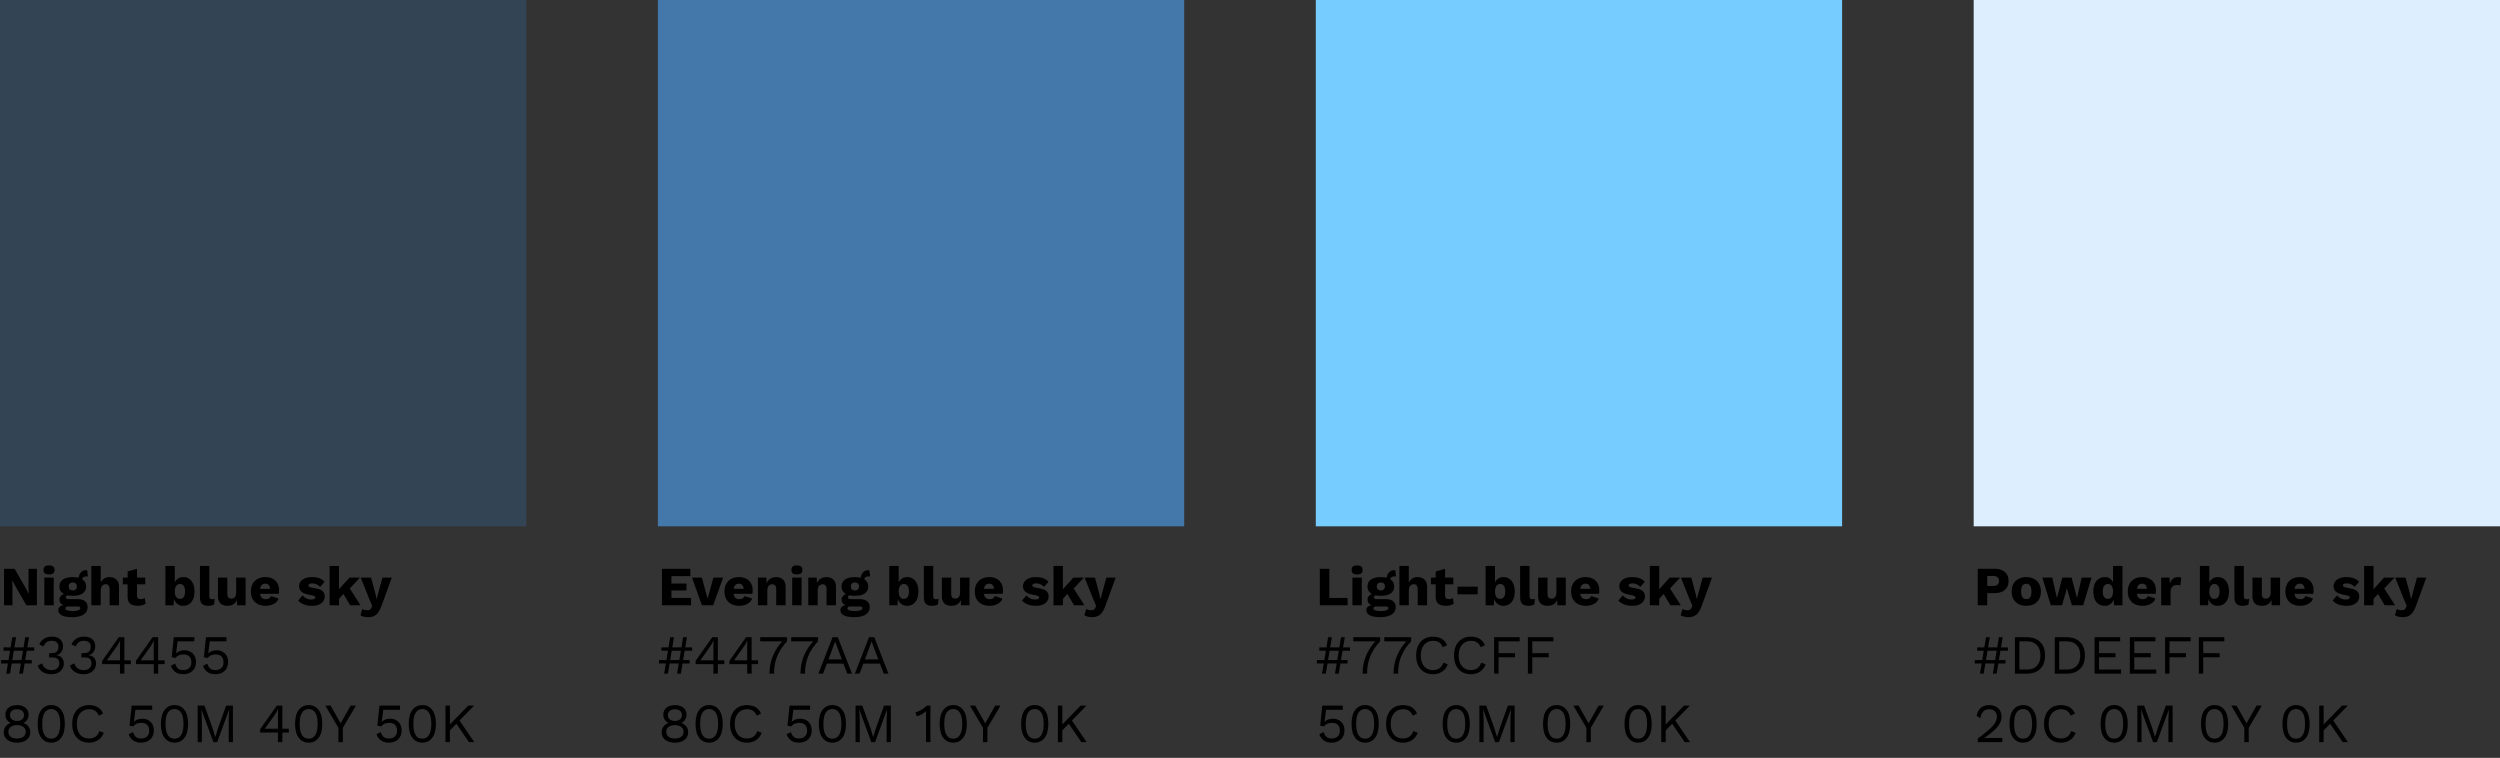 <svg width="475" height="144" viewBox="0 0 475 144" fill="none" xmlns="http://www.w3.org/2000/svg">
<rect x="0" y="0" width="475" height="144" fill="#333333" stroke="none"/>
<path d="M100 0H0V100H100V0Z" fill="#334455"/>
<path d="M7.014 108.07V115H5.008L2.856 111.251L2.331 110.222H2.321L2.362 111.503V115H0.766V108.07H2.772L4.925 111.818L5.449 112.847H5.46L5.418 111.566V108.07H7.014ZM9.316 109.141C8.952 109.141 8.686 109.074 8.518 108.941C8.357 108.801 8.276 108.584 8.276 108.29C8.276 107.989 8.357 107.772 8.518 107.639C8.686 107.499 8.952 107.429 9.316 107.429C9.673 107.429 9.935 107.499 10.103 107.639C10.271 107.772 10.355 107.989 10.355 108.29C10.355 108.584 10.271 108.801 10.103 108.941C9.935 109.074 9.673 109.141 9.316 109.141ZM10.208 109.75V115H8.423V109.75H10.208ZM16.561 108.343L16.708 109.54C16.666 109.526 16.624 109.519 16.582 109.519C16.54 109.512 16.498 109.508 16.456 109.508C16.148 109.508 15.917 109.585 15.763 109.739C15.616 109.886 15.542 110.072 15.542 110.296L14.912 110.065C14.912 109.778 14.965 109.501 15.07 109.235C15.175 108.969 15.336 108.752 15.553 108.584C15.777 108.416 16.057 108.332 16.393 108.332C16.414 108.332 16.438 108.332 16.466 108.332C16.501 108.332 16.533 108.336 16.561 108.343ZM14.755 113.834C15.364 113.834 15.829 113.964 16.151 114.223C16.48 114.475 16.645 114.839 16.645 115.315C16.645 115.749 16.526 116.11 16.288 116.397C16.05 116.684 15.714 116.897 15.28 117.037C14.853 117.184 14.345 117.258 13.757 117.258C12.805 117.258 12.119 117.139 11.699 116.901C11.279 116.663 11.069 116.341 11.069 115.935C11.069 115.641 11.188 115.403 11.426 115.221C11.664 115.039 12.06 114.94 12.613 114.926L12.571 115.095C12.144 115.039 11.825 114.912 11.615 114.716C11.405 114.52 11.3 114.254 11.3 113.918C11.3 113.582 11.433 113.309 11.699 113.099C11.965 112.889 12.319 112.774 12.76 112.753L13.411 113.057H13.243C12.97 113.071 12.777 113.117 12.665 113.194C12.553 113.271 12.497 113.365 12.497 113.477C12.497 113.596 12.546 113.687 12.644 113.75C12.742 113.806 12.889 113.834 13.085 113.834H14.755ZM13.768 116.103C14.104 116.103 14.38 116.078 14.597 116.029C14.821 115.987 14.989 115.924 15.101 115.84C15.213 115.763 15.269 115.672 15.269 115.567C15.269 115.462 15.231 115.378 15.154 115.315C15.077 115.259 14.937 115.231 14.734 115.231H12.854C12.721 115.231 12.613 115.266 12.529 115.336C12.452 115.406 12.413 115.494 12.413 115.599C12.413 115.76 12.532 115.882 12.77 115.966C13.008 116.057 13.341 116.103 13.768 116.103ZM13.831 109.645C14.363 109.645 14.818 109.715 15.196 109.855C15.574 109.995 15.861 110.198 16.057 110.464C16.26 110.723 16.361 111.045 16.361 111.43C16.361 111.808 16.26 112.13 16.057 112.396C15.861 112.662 15.574 112.865 15.196 113.005C14.818 113.138 14.363 113.204 13.831 113.204C12.998 113.204 12.364 113.05 11.93 112.742C11.503 112.434 11.29 111.997 11.29 111.43C11.29 111.045 11.388 110.723 11.584 110.464C11.787 110.198 12.077 109.995 12.455 109.855C12.833 109.715 13.292 109.645 13.831 109.645ZM13.831 110.663C13.6 110.663 13.411 110.73 13.264 110.863C13.124 110.996 13.054 111.185 13.054 111.43C13.054 111.668 13.124 111.853 13.264 111.986C13.411 112.119 13.6 112.186 13.831 112.186C14.055 112.186 14.24 112.119 14.387 111.986C14.534 111.853 14.608 111.668 14.608 111.43C14.608 111.185 14.534 110.996 14.387 110.863C14.24 110.73 14.055 110.663 13.831 110.663ZM17.354 115V107.524H19.139V110.705C19.293 110.355 19.514 110.093 19.801 109.918C20.088 109.736 20.42 109.645 20.798 109.645C21.162 109.645 21.477 109.715 21.743 109.855C22.016 109.995 22.23 110.201 22.384 110.474C22.538 110.747 22.615 111.09 22.615 111.503V115H20.83V111.997C20.83 111.619 20.76 111.36 20.62 111.22C20.487 111.073 20.308 110.999 20.084 110.999C19.916 110.999 19.759 111.041 19.612 111.125C19.465 111.209 19.349 111.342 19.265 111.524C19.181 111.706 19.139 111.944 19.139 112.238V115H17.354ZM26.029 108.08V113.131C26.029 113.383 26.089 113.565 26.208 113.677C26.334 113.782 26.505 113.834 26.722 113.834C26.89 113.834 27.034 113.817 27.153 113.782C27.279 113.74 27.391 113.68 27.489 113.603L27.678 114.706C27.503 114.832 27.282 114.93 27.016 115C26.75 115.07 26.477 115.105 26.197 115.105C25.798 115.105 25.452 115.049 25.158 114.937C24.871 114.825 24.647 114.646 24.486 114.401C24.332 114.156 24.251 113.831 24.244 113.425V108.574L26.029 108.08ZM27.594 109.75V111.02H23.341V109.75H27.594ZM34.793 115.105C34.45 115.105 34.146 115.028 33.88 114.874C33.621 114.72 33.407 114.51 33.239 114.244C33.071 113.971 32.963 113.663 32.914 113.32L33.082 113.099L32.987 115H31.423V107.524H33.208V111.398L33.04 111.146C33.138 110.712 33.337 110.355 33.638 110.075C33.939 109.788 34.345 109.645 34.856 109.645C35.262 109.645 35.623 109.753 35.938 109.97C36.26 110.187 36.508 110.502 36.683 110.915C36.865 111.321 36.956 111.815 36.956 112.396C36.956 112.963 36.865 113.449 36.683 113.855C36.501 114.261 36.249 114.573 35.927 114.79C35.605 115 35.227 115.105 34.793 115.105ZM34.174 113.792C34.482 113.792 34.723 113.68 34.898 113.457C35.073 113.225 35.161 112.865 35.161 112.375C35.161 111.885 35.073 111.528 34.898 111.304C34.723 111.073 34.482 110.957 34.174 110.957C33.971 110.957 33.796 111.017 33.649 111.136C33.509 111.248 33.4 111.409 33.323 111.619C33.246 111.829 33.208 112.084 33.208 112.385C33.208 112.686 33.246 112.942 33.323 113.152C33.4 113.362 33.512 113.523 33.659 113.635C33.806 113.74 33.978 113.792 34.174 113.792ZM39.77 107.524V113.215C39.77 113.446 39.808 113.61 39.885 113.708C39.962 113.806 40.092 113.855 40.274 113.855C40.379 113.855 40.466 113.848 40.536 113.834C40.606 113.82 40.69 113.799 40.788 113.771L40.673 114.842C40.547 114.919 40.382 114.982 40.179 115.032C39.976 115.081 39.777 115.105 39.581 115.105C39.021 115.105 38.615 114.976 38.363 114.716C38.111 114.457 37.985 114.034 37.985 113.446V107.524H39.77ZM43.215 115.105C42.858 115.105 42.543 115.046 42.27 114.926C42.004 114.8 41.794 114.601 41.64 114.328C41.486 114.055 41.409 113.698 41.409 113.257V109.75H43.194V112.837C43.194 113.173 43.261 113.407 43.394 113.54C43.527 113.673 43.716 113.74 43.961 113.74C44.087 113.74 44.206 113.719 44.318 113.677C44.43 113.628 44.528 113.558 44.612 113.467C44.696 113.369 44.759 113.246 44.801 113.099C44.85 112.945 44.874 112.767 44.874 112.564V109.75H46.659V115H45.063L45.011 114.013C44.843 114.384 44.608 114.66 44.307 114.842C44.006 115.018 43.642 115.105 43.215 115.105ZM50.504 115.105C49.923 115.105 49.419 114.996 48.992 114.779C48.572 114.562 48.246 114.251 48.015 113.845C47.784 113.439 47.669 112.949 47.669 112.375C47.669 111.801 47.784 111.311 48.015 110.905C48.246 110.499 48.568 110.187 48.981 109.97C49.401 109.753 49.881 109.645 50.42 109.645C50.973 109.645 51.442 109.753 51.827 109.97C52.219 110.18 52.516 110.474 52.719 110.852C52.922 111.223 53.024 111.65 53.024 112.133C53.024 112.259 53.02 112.385 53.013 112.511C53.006 112.637 52.996 112.742 52.982 112.826H48.824V111.871H52.194L51.344 112.196C51.344 111.776 51.267 111.454 51.113 111.23C50.966 111.006 50.735 110.894 50.42 110.894C50.196 110.894 50.003 110.947 49.842 111.052C49.688 111.157 49.569 111.321 49.485 111.545C49.408 111.769 49.37 112.056 49.37 112.406C49.37 112.749 49.415 113.029 49.506 113.246C49.597 113.456 49.727 113.61 49.895 113.708C50.063 113.799 50.266 113.845 50.504 113.845C50.77 113.845 50.98 113.792 51.134 113.688C51.295 113.582 51.414 113.435 51.491 113.246L52.919 113.719C52.821 114.02 52.649 114.275 52.404 114.485C52.166 114.688 51.879 114.842 51.543 114.947C51.214 115.053 50.868 115.105 50.504 115.105ZM59.232 115.105C58.707 115.105 58.217 115.021 57.762 114.853C57.314 114.678 56.943 114.429 56.649 114.107L57.489 113.12C57.664 113.344 57.895 113.534 58.182 113.688C58.476 113.834 58.801 113.908 59.158 113.908C59.375 113.908 59.554 113.876 59.694 113.813C59.834 113.75 59.904 113.652 59.904 113.519C59.904 113.421 59.869 113.344 59.799 113.288C59.729 113.225 59.589 113.173 59.379 113.131L58.644 112.984C57.986 112.851 57.517 112.655 57.237 112.396C56.964 112.13 56.827 111.783 56.827 111.356C56.827 111.069 56.915 110.796 57.09 110.537C57.265 110.271 57.534 110.058 57.898 109.897C58.262 109.729 58.728 109.645 59.295 109.645C59.827 109.645 60.296 109.722 60.702 109.876C61.108 110.03 61.43 110.254 61.668 110.548L60.817 111.514C60.649 111.304 60.432 111.139 60.166 111.02C59.9 110.901 59.634 110.842 59.368 110.842C59.2 110.842 59.057 110.859 58.938 110.894C58.826 110.922 58.742 110.964 58.686 111.02C58.63 111.076 58.602 111.146 58.602 111.23C58.602 111.321 58.644 111.402 58.728 111.472C58.819 111.535 58.983 111.591 59.221 111.64L60.177 111.829C60.716 111.927 61.104 112.105 61.342 112.364C61.58 112.623 61.699 112.935 61.699 113.299C61.699 113.642 61.608 113.95 61.426 114.223C61.244 114.496 60.971 114.713 60.607 114.874C60.243 115.028 59.785 115.105 59.232 115.105ZM68.39 109.75L65.87 112.438L65.534 112.532L64.032 114.212L64.022 112.385L66.405 109.75H68.39ZM64.41 107.524V115H62.625V107.524H64.41ZM66.143 111.325L68.505 115H66.531L64.977 112.375L66.143 111.325ZM74.439 109.75L72.528 115C72.332 115.553 72.118 115.994 71.887 116.323C71.656 116.652 71.383 116.89 71.068 117.037C70.753 117.184 70.375 117.258 69.934 117.258C69.64 117.258 69.371 117.226 69.126 117.163C68.881 117.1 68.667 117.013 68.485 116.901L68.842 115.693C68.968 115.784 69.101 115.847 69.241 115.882C69.381 115.924 69.56 115.945 69.777 115.945C69.98 115.945 70.144 115.91 70.27 115.84C70.403 115.77 70.508 115.637 70.585 115.441L70.722 115.116L70.113 113.688L68.538 109.75H70.501L71.31 112.742L71.562 113.855L71.856 112.7L72.664 109.75H74.439ZM5.513 121.07L4.357 128H3.643L4.798 121.07H5.513ZM6.037 125.417V126.057H0.21V125.417H6.037ZM3.055 121.07L1.901 128H1.187L2.341 121.07H3.055ZM6.5 123.002V123.642H0.672V123.002H6.5ZM9.751 128.105C9.135 128.105 8.589 127.962 8.113 127.674C7.644 127.38 7.326 126.978 7.158 126.467L7.998 126.036C8.082 126.295 8.197 126.523 8.344 126.719C8.491 126.908 8.684 127.055 8.922 127.16C9.167 127.265 9.471 127.317 9.835 127.317C10.143 127.317 10.402 127.261 10.612 127.149C10.822 127.037 10.983 126.887 11.095 126.698C11.207 126.502 11.263 126.278 11.263 126.026C11.263 125.774 11.214 125.564 11.116 125.396C11.025 125.228 10.878 125.105 10.675 125.028C10.472 124.944 10.206 124.902 9.877 124.902C9.8 124.902 9.716 124.906 9.625 124.913C9.534 124.913 9.44 124.92 9.342 124.934V124.094C9.405 124.101 9.464 124.104 9.52 124.104C9.583 124.104 9.639 124.104 9.688 124.104C10.199 124.104 10.563 124.006 10.78 123.81C10.997 123.607 11.106 123.292 11.106 122.865C11.106 122.501 10.994 122.225 10.77 122.036C10.546 121.847 10.227 121.752 9.814 121.752C9.373 121.752 9.037 121.85 8.806 122.046C8.575 122.235 8.393 122.494 8.26 122.823L7.462 122.445C7.574 122.151 7.742 121.892 7.966 121.668C8.19 121.444 8.46 121.269 8.775 121.143C9.097 121.017 9.45 120.954 9.835 120.954C10.318 120.954 10.717 121.038 11.032 121.206C11.347 121.367 11.582 121.584 11.736 121.857C11.897 122.13 11.977 122.431 11.977 122.76C11.977 123.012 11.942 123.24 11.872 123.443C11.802 123.639 11.704 123.81 11.578 123.957C11.459 124.104 11.323 124.223 11.169 124.314C11.015 124.398 10.85 124.454 10.675 124.482V124.503C10.906 124.51 11.109 124.556 11.284 124.64C11.466 124.724 11.62 124.836 11.746 124.976C11.872 125.116 11.967 125.277 12.03 125.459C12.1 125.634 12.135 125.819 12.135 126.015C12.135 126.421 12.033 126.782 11.83 127.097C11.634 127.412 11.358 127.66 11.001 127.842C10.644 128.018 10.227 128.105 9.751 128.105ZM15.873 128.105C15.257 128.105 14.711 127.962 14.235 127.674C13.766 127.38 13.447 126.978 13.279 126.467L14.119 126.036C14.203 126.295 14.319 126.523 14.466 126.719C14.613 126.908 14.805 127.055 15.043 127.16C15.288 127.265 15.593 127.317 15.957 127.317C16.265 127.317 16.524 127.261 16.734 127.149C16.944 127.037 17.105 126.887 17.217 126.698C17.329 126.502 17.385 126.278 17.385 126.026C17.385 125.774 17.336 125.564 17.238 125.396C17.147 125.228 17 125.105 16.797 125.028C16.594 124.944 16.328 124.902 15.999 124.902C15.922 124.902 15.838 124.906 15.747 124.913C15.656 124.913 15.561 124.92 15.463 124.934V124.094C15.526 124.101 15.586 124.104 15.642 124.104C15.705 124.104 15.761 124.104 15.81 124.104C16.321 124.104 16.685 124.006 16.902 123.81C17.119 123.607 17.227 123.292 17.227 122.865C17.227 122.501 17.115 122.225 16.891 122.036C16.667 121.847 16.349 121.752 15.936 121.752C15.495 121.752 15.159 121.85 14.928 122.046C14.697 122.235 14.515 122.494 14.382 122.823L13.584 122.445C13.696 122.151 13.864 121.892 14.088 121.668C14.312 121.444 14.581 121.269 14.896 121.143C15.218 121.017 15.572 120.954 15.957 120.954C16.44 120.954 16.839 121.038 17.154 121.206C17.469 121.367 17.703 121.584 17.857 121.857C18.018 122.13 18.099 122.431 18.099 122.76C18.099 123.012 18.064 123.24 17.994 123.443C17.924 123.639 17.826 123.81 17.7 123.957C17.581 124.104 17.444 124.223 17.29 124.314C17.136 124.398 16.972 124.454 16.797 124.482V124.503C17.028 124.51 17.231 124.556 17.406 124.64C17.588 124.724 17.742 124.836 17.868 124.976C17.994 125.116 18.088 125.277 18.151 125.459C18.221 125.634 18.256 125.819 18.256 126.015C18.256 126.421 18.155 126.782 17.952 127.097C17.756 127.412 17.479 127.66 17.122 127.842C16.765 128.018 16.349 128.105 15.873 128.105ZM22.792 128V126.183H19.411V125.564L22.572 121.07H23.632V125.459H24.861V126.183H23.632V128H22.792ZM20.304 125.459H22.792V122.865C22.792 122.683 22.796 122.498 22.803 122.309C22.817 122.12 22.827 121.934 22.834 121.752H22.813C22.729 121.927 22.621 122.123 22.488 122.34C22.355 122.557 22.232 122.746 22.12 122.907L20.304 125.459ZM29.211 128V126.183H25.83V125.564L28.991 121.07H30.051V125.459H31.28V126.183H30.051V128H29.211ZM26.723 125.459H29.211V122.865C29.211 122.683 29.215 122.498 29.222 122.309C29.236 122.12 29.246 121.934 29.253 121.752H29.232C29.148 121.927 29.04 122.123 28.907 122.34C28.774 122.557 28.651 122.746 28.539 122.907L26.723 125.459ZM34.801 128.105C34.185 128.105 33.688 127.965 33.31 127.685C32.939 127.405 32.652 127.016 32.449 126.519L33.268 126.089C33.38 126.453 33.551 126.75 33.782 126.981C34.02 127.205 34.367 127.317 34.822 127.317C35.144 127.317 35.417 127.258 35.641 127.139C35.872 127.02 36.05 126.852 36.176 126.635C36.302 126.411 36.365 126.145 36.365 125.837C36.365 125.508 36.306 125.235 36.187 125.018C36.075 124.794 35.91 124.626 35.693 124.514C35.476 124.402 35.21 124.346 34.895 124.346C34.671 124.346 34.461 124.37 34.265 124.419C34.076 124.461 33.905 124.531 33.751 124.629C33.597 124.727 33.464 124.857 33.352 125.018L32.617 124.881L33.026 121.07H36.922V121.857H33.74L33.467 124.041L33.446 124.136H33.467C33.635 123.961 33.849 123.821 34.108 123.716C34.374 123.611 34.689 123.558 35.053 123.558C35.494 123.558 35.875 123.653 36.197 123.842C36.526 124.024 36.782 124.283 36.964 124.619C37.146 124.955 37.237 125.347 37.237 125.795C37.237 126.152 37.177 126.474 37.058 126.761C36.939 127.048 36.771 127.293 36.554 127.496C36.337 127.692 36.078 127.842 35.777 127.947C35.483 128.053 35.158 128.105 34.801 128.105ZM40.912 128.105C40.296 128.105 39.799 127.965 39.421 127.685C39.05 127.405 38.763 127.016 38.56 126.519L39.379 126.089C39.491 126.453 39.662 126.75 39.893 126.981C40.131 127.205 40.478 127.317 40.933 127.317C41.255 127.317 41.528 127.258 41.752 127.139C41.983 127.02 42.161 126.852 42.287 126.635C42.413 126.411 42.476 126.145 42.476 125.837C42.476 125.508 42.417 125.235 42.298 125.018C42.186 124.794 42.021 124.626 41.804 124.514C41.587 124.402 41.321 124.346 41.006 124.346C40.782 124.346 40.572 124.37 40.376 124.419C40.187 124.461 40.016 124.531 39.862 124.629C39.708 124.727 39.575 124.857 39.463 125.018L38.728 124.881L39.137 121.07H43.033V121.857H39.851L39.578 124.041L39.557 124.136H39.578C39.746 123.961 39.96 123.821 40.219 123.716C40.485 123.611 40.8 123.558 41.164 123.558C41.605 123.558 41.986 123.653 42.308 123.842C42.637 124.024 42.893 124.283 43.075 124.619C43.257 124.955 43.348 125.347 43.348 125.795C43.348 126.152 43.288 126.474 43.169 126.761C43.05 127.048 42.882 127.293 42.665 127.496C42.448 127.692 42.189 127.842 41.888 127.947C41.594 128.053 41.269 128.105 40.912 128.105ZM3.234 133.975C3.682 133.975 4.071 134.049 4.399 134.196C4.729 134.343 4.984 134.553 5.166 134.826C5.348 135.092 5.439 135.414 5.439 135.792C5.439 136.149 5.351 136.464 5.176 136.737C5.008 137.003 4.771 137.206 4.463 137.346V137.356C4.854 137.503 5.166 137.727 5.397 138.028C5.635 138.329 5.754 138.697 5.754 139.131C5.754 139.537 5.649 139.887 5.439 140.181C5.229 140.475 4.935 140.702 4.557 140.863C4.186 141.025 3.745 141.105 3.234 141.105C2.73 141.105 2.289 141.025 1.911 140.863C1.533 140.702 1.239 140.475 1.029 140.181C0.819 139.887 0.714 139.537 0.714 139.131C0.714 138.704 0.83 138.34 1.06 138.039C1.292 137.731 1.61 137.503 2.016 137.356V137.346C1.715 137.213 1.474 137.013 1.292 136.747C1.117 136.474 1.029 136.156 1.029 135.792C1.029 135.414 1.12 135.092 1.302 134.826C1.484 134.553 1.74 134.343 2.068 134.196C2.405 134.049 2.793 133.975 3.234 133.975ZM3.234 134.763C2.828 134.763 2.502 134.861 2.257 135.057C2.019 135.253 1.901 135.526 1.901 135.876C1.901 136.219 2.023 136.488 2.268 136.684C2.513 136.88 2.835 136.978 3.234 136.978C3.633 136.978 3.955 136.88 4.2 136.684C4.445 136.488 4.567 136.219 4.567 135.876C4.567 135.526 4.449 135.253 4.21 135.057C3.973 134.861 3.647 134.763 3.234 134.763ZM3.234 140.317C3.577 140.317 3.871 140.268 4.116 140.17C4.361 140.065 4.55 139.918 4.683 139.729C4.816 139.533 4.883 139.306 4.883 139.047C4.883 138.781 4.812 138.553 4.673 138.364C4.54 138.168 4.351 138.021 4.106 137.923C3.861 137.818 3.57 137.766 3.234 137.766C2.905 137.766 2.615 137.818 2.362 137.923C2.118 138.021 1.925 138.168 1.785 138.364C1.652 138.553 1.585 138.781 1.585 139.047C1.585 139.306 1.652 139.533 1.785 139.729C1.918 139.918 2.107 140.065 2.352 140.17C2.604 140.268 2.898 140.317 3.234 140.317ZM9.736 141.105C8.952 141.105 8.325 140.8 7.856 140.191C7.387 139.582 7.153 138.697 7.153 137.535C7.153 136.373 7.387 135.487 7.856 134.878C8.325 134.269 8.952 133.965 9.736 133.965C10.527 133.965 11.153 134.269 11.615 134.878C12.084 135.487 12.319 136.373 12.319 137.535C12.319 138.697 12.084 139.582 11.615 140.191C11.153 140.8 10.527 141.105 9.736 141.105ZM9.736 140.349C10.107 140.349 10.418 140.244 10.67 140.034C10.929 139.817 11.122 139.498 11.248 139.078C11.381 138.658 11.447 138.144 11.447 137.535C11.447 136.926 11.381 136.411 11.248 135.991C11.122 135.571 10.929 135.256 10.67 135.046C10.418 134.829 10.107 134.721 9.736 134.721C9.365 134.721 9.05 134.829 8.791 135.046C8.539 135.256 8.346 135.571 8.213 135.991C8.087 136.411 8.024 136.926 8.024 137.535C8.024 138.144 8.087 138.658 8.213 139.078C8.346 139.498 8.539 139.817 8.791 140.034C9.05 140.244 9.365 140.349 9.736 140.349ZM19.722 139.225C19.575 139.617 19.365 139.957 19.092 140.244C18.819 140.524 18.497 140.737 18.126 140.884C17.762 141.032 17.363 141.105 16.929 141.105C16.271 141.105 15.7 140.962 15.217 140.674C14.742 140.38 14.37 139.967 14.104 139.435C13.845 138.903 13.716 138.27 13.716 137.535C13.716 136.8 13.845 136.166 14.104 135.634C14.37 135.102 14.742 134.693 15.217 134.406C15.7 134.112 16.264 133.965 16.908 133.965C17.356 133.965 17.755 134.028 18.105 134.154C18.455 134.273 18.753 134.455 18.997 134.7C19.25 134.938 19.449 135.232 19.596 135.582L18.767 135.97C18.613 135.571 18.389 135.27 18.095 135.068C17.808 134.857 17.433 134.752 16.971 134.752C16.502 134.752 16.089 134.864 15.732 135.088C15.375 135.305 15.095 135.62 14.892 136.033C14.696 136.446 14.598 136.947 14.598 137.535C14.598 138.116 14.693 138.616 14.882 139.036C15.07 139.449 15.34 139.768 15.69 139.992C16.04 140.209 16.453 140.317 16.929 140.317C17.391 140.317 17.794 140.202 18.137 139.971C18.48 139.733 18.728 139.379 18.882 138.91L19.722 139.225ZM26.792 141.105C26.176 141.105 25.679 140.965 25.301 140.685C24.93 140.405 24.643 140.016 24.44 139.519L25.259 139.089C25.371 139.453 25.543 139.75 25.774 139.981C26.012 140.205 26.358 140.317 26.813 140.317C27.135 140.317 27.408 140.258 27.632 140.139C27.863 140.02 28.042 139.852 28.168 139.635C28.294 139.411 28.357 139.145 28.357 138.837C28.357 138.508 28.297 138.235 28.178 138.018C28.066 137.794 27.902 137.626 27.685 137.514C27.468 137.402 27.202 137.346 26.887 137.346C26.663 137.346 26.453 137.37 26.257 137.419C26.068 137.461 25.896 137.531 25.742 137.629C25.588 137.727 25.455 137.857 25.343 138.018L24.608 137.881L25.018 134.07H28.913V134.857H25.732L25.459 137.041L25.438 137.136H25.459C25.627 136.961 25.84 136.821 26.099 136.716C26.365 136.611 26.68 136.558 27.044 136.558C27.485 136.558 27.867 136.653 28.189 136.842C28.518 137.024 28.773 137.283 28.955 137.619C29.137 137.955 29.228 138.347 29.228 138.795C29.228 139.152 29.169 139.474 29.05 139.761C28.931 140.048 28.763 140.293 28.546 140.496C28.329 140.692 28.07 140.842 27.769 140.947C27.475 141.053 27.149 141.105 26.792 141.105ZM33.156 141.105C32.372 141.105 31.745 140.8 31.276 140.191C30.807 139.582 30.573 138.697 30.573 137.535C30.573 136.373 30.807 135.487 31.276 134.878C31.745 134.269 32.372 133.965 33.156 133.965C33.947 133.965 34.573 134.269 35.035 134.878C35.504 135.487 35.739 136.373 35.739 137.535C35.739 138.697 35.504 139.582 35.035 140.191C34.573 140.8 33.947 141.105 33.156 141.105ZM33.156 140.349C33.527 140.349 33.838 140.244 34.09 140.034C34.349 139.817 34.542 139.498 34.668 139.078C34.801 138.658 34.867 138.144 34.867 137.535C34.867 136.926 34.801 136.411 34.668 135.991C34.542 135.571 34.349 135.256 34.09 135.046C33.838 134.829 33.527 134.721 33.156 134.721C32.785 134.721 32.47 134.829 32.211 135.046C31.959 135.256 31.766 135.571 31.633 135.991C31.507 136.411 31.444 136.926 31.444 137.535C31.444 138.144 31.507 138.658 31.633 139.078C31.766 139.498 31.959 139.817 32.211 140.034C32.47 140.244 32.785 140.349 33.156 140.349ZM44.255 134.07V141H43.457V136.642L43.551 134.815H43.541L41.262 141H40.548L38.27 134.815H38.259L38.354 136.642V141H37.556V134.07H38.847L40.37 138.28L40.895 140.013H40.916L41.451 138.291L42.963 134.07H44.255ZM52.805 141V139.183H49.424V138.564L52.585 134.07H53.645V138.459H54.874V139.183H53.645V141H52.805ZM50.317 138.459H52.805V135.865C52.805 135.683 52.809 135.498 52.816 135.309C52.83 135.12 52.84 134.934 52.847 134.752H52.826C52.742 134.927 52.634 135.123 52.501 135.34C52.368 135.557 52.245 135.746 52.133 135.907L50.317 138.459ZM58.647 141.105C57.863 141.105 57.236 140.8 56.767 140.191C56.298 139.582 56.064 138.697 56.064 137.535C56.064 136.373 56.298 135.487 56.767 134.878C57.236 134.269 57.863 133.965 58.647 133.965C59.438 133.965 60.064 134.269 60.526 134.878C60.995 135.487 61.23 136.373 61.23 137.535C61.23 138.697 60.995 139.582 60.526 140.191C60.064 140.8 59.438 141.105 58.647 141.105ZM58.647 140.349C59.018 140.349 59.329 140.244 59.581 140.034C59.84 139.817 60.033 139.498 60.159 139.078C60.292 138.658 60.358 138.144 60.358 137.535C60.358 136.926 60.292 136.411 60.159 135.991C60.033 135.571 59.84 135.256 59.581 135.046C59.329 134.829 59.018 134.721 58.647 134.721C58.276 134.721 57.961 134.829 57.702 135.046C57.45 135.256 57.257 135.571 57.124 135.991C56.998 136.411 56.935 136.926 56.935 137.535C56.935 138.144 56.998 138.658 57.124 139.078C57.257 139.498 57.45 139.817 57.702 140.034C57.961 140.244 58.276 140.349 58.647 140.349ZM67.619 134.07L65.141 138.291V141H64.301V138.291L61.823 134.07H62.821L64.165 136.443L64.721 137.43L65.278 136.443L66.622 134.07H67.619ZM73.878 141.105C73.262 141.105 72.765 140.965 72.387 140.685C72.016 140.405 71.729 140.016 71.526 139.519L72.345 139.089C72.457 139.453 72.629 139.75 72.86 139.981C73.098 140.205 73.444 140.317 73.899 140.317C74.221 140.317 74.494 140.258 74.718 140.139C74.949 140.02 75.128 139.852 75.254 139.635C75.38 139.411 75.443 139.145 75.443 138.837C75.443 138.508 75.383 138.235 75.264 138.018C75.152 137.794 74.988 137.626 74.771 137.514C74.554 137.402 74.288 137.346 73.973 137.346C73.749 137.346 73.539 137.37 73.343 137.419C73.154 137.461 72.982 137.531 72.828 137.629C72.674 137.727 72.541 137.857 72.429 138.018L71.694 137.881L72.104 134.07H75.999V134.857H72.818L72.545 137.041L72.524 137.136H72.545C72.713 136.961 72.926 136.821 73.185 136.716C73.451 136.611 73.766 136.558 74.13 136.558C74.571 136.558 74.953 136.653 75.275 136.842C75.604 137.024 75.859 137.283 76.041 137.619C76.223 137.955 76.314 138.347 76.314 138.795C76.314 139.152 76.255 139.474 76.136 139.761C76.017 140.048 75.849 140.293 75.632 140.496C75.415 140.692 75.156 140.842 74.855 140.947C74.561 141.053 74.235 141.105 73.878 141.105ZM80.242 141.105C79.458 141.105 78.831 140.8 78.362 140.191C77.893 139.582 77.659 138.697 77.659 137.535C77.659 136.373 77.893 135.487 78.362 134.878C78.831 134.269 79.458 133.965 80.242 133.965C81.033 133.965 81.659 134.269 82.121 134.878C82.59 135.487 82.825 136.373 82.825 137.535C82.825 138.697 82.59 139.582 82.121 140.191C81.659 140.8 81.033 141.105 80.242 141.105ZM80.242 140.349C80.613 140.349 80.924 140.244 81.176 140.034C81.435 139.817 81.628 139.498 81.754 139.078C81.887 138.658 81.953 138.144 81.953 137.535C81.953 136.926 81.887 136.411 81.754 135.991C81.628 135.571 81.435 135.256 81.176 135.046C80.924 134.829 80.613 134.721 80.242 134.721C79.871 134.721 79.556 134.829 79.297 135.046C79.045 135.256 78.852 135.571 78.719 135.991C78.593 136.411 78.53 136.926 78.53 137.535C78.53 138.144 78.593 138.658 78.719 139.078C78.852 139.498 79.045 139.817 79.297 140.034C79.556 140.244 79.871 140.349 80.242 140.349ZM90.07 134.07L87.046 137.167L86.92 137.304L85.062 139.204V138.07L88.968 134.07H90.07ZM85.482 134.07V141H84.642V134.07H85.482ZM87.13 136.632L90.102 141H89.094L86.437 137.104L87.13 136.632Z" fill="black"/>
<path d="M225 0H125V100H225V0Z" fill="#4477AA"/>
<path d="M125.767 115V108.07H131.164V109.466H127.573V110.873H130.429V112.186H127.573V113.603H131.3V115H125.767ZM135.544 109.75H137.392L135.502 115H133.37L131.48 109.75H133.36L134.441 113.75L135.544 109.75ZM140.487 115.105C139.906 115.105 139.402 114.996 138.975 114.779C138.555 114.562 138.229 114.251 137.998 113.845C137.767 113.439 137.652 112.949 137.652 112.375C137.652 111.801 137.767 111.311 137.998 110.905C138.229 110.499 138.551 110.187 138.964 109.97C139.384 109.753 139.864 109.645 140.403 109.645C140.956 109.645 141.425 109.753 141.81 109.97C142.202 110.18 142.499 110.474 142.702 110.852C142.905 111.223 143.007 111.65 143.007 112.133C143.007 112.259 143.003 112.385 142.996 112.511C142.989 112.637 142.979 112.742 142.965 112.826H138.807V111.871H142.177L141.327 112.196C141.327 111.776 141.25 111.454 141.096 111.23C140.949 111.006 140.718 110.894 140.403 110.894C140.179 110.894 139.986 110.947 139.825 111.052C139.671 111.157 139.552 111.321 139.468 111.545C139.391 111.769 139.353 112.056 139.353 112.406C139.353 112.749 139.398 113.029 139.489 113.246C139.58 113.456 139.71 113.61 139.878 113.708C140.046 113.799 140.249 113.845 140.487 113.845C140.753 113.845 140.963 113.792 141.117 113.688C141.278 113.582 141.397 113.435 141.474 113.246L142.902 113.719C142.804 114.02 142.632 114.275 142.387 114.485C142.149 114.688 141.862 114.842 141.526 114.947C141.197 115.053 140.851 115.105 140.487 115.105ZM144.005 115V109.75H145.601L145.696 111.556L145.496 111.356C145.566 110.978 145.689 110.663 145.864 110.411C146.046 110.159 146.27 109.97 146.536 109.844C146.809 109.711 147.113 109.645 147.449 109.645C147.813 109.645 148.128 109.715 148.394 109.855C148.667 109.995 148.881 110.201 149.035 110.474C149.189 110.747 149.266 111.09 149.266 111.503V115H147.481V111.976C147.481 111.612 147.411 111.36 147.271 111.22C147.131 111.08 146.952 111.01 146.735 111.01C146.567 111.01 146.41 111.052 146.263 111.136C146.116 111.213 146 111.339 145.916 111.514C145.832 111.689 145.79 111.923 145.79 112.217V115H144.005ZM151.409 109.141C151.045 109.141 150.779 109.074 150.611 108.941C150.45 108.801 150.369 108.584 150.369 108.29C150.369 107.989 150.45 107.772 150.611 107.639C150.779 107.499 151.045 107.429 151.409 107.429C151.766 107.429 152.028 107.499 152.196 107.639C152.364 107.772 152.448 107.989 152.448 108.29C152.448 108.584 152.364 108.801 152.196 108.941C152.028 109.074 151.766 109.141 151.409 109.141ZM152.301 109.75V115H150.516V109.75H152.301ZM153.572 115V109.75H155.168L155.263 111.556L155.063 111.356C155.133 110.978 155.256 110.663 155.431 110.411C155.613 110.159 155.837 109.97 156.103 109.844C156.376 109.711 156.68 109.645 157.016 109.645C157.38 109.645 157.695 109.715 157.961 109.855C158.234 109.995 158.448 110.201 158.602 110.474C158.756 110.747 158.833 111.09 158.833 111.503V115H157.048V111.976C157.048 111.612 156.978 111.36 156.838 111.22C156.698 111.08 156.519 111.01 156.302 111.01C156.134 111.01 155.977 111.052 155.83 111.136C155.683 111.213 155.567 111.339 155.483 111.514C155.399 111.689 155.357 111.923 155.357 112.217V115H153.572ZM165.165 108.343L165.312 109.54C165.27 109.526 165.228 109.519 165.186 109.519C165.144 109.512 165.102 109.508 165.06 109.508C164.752 109.508 164.521 109.585 164.367 109.739C164.22 109.886 164.147 110.072 164.147 110.296L163.517 110.065C163.517 109.778 163.569 109.501 163.674 109.235C163.779 108.969 163.94 108.752 164.157 108.584C164.381 108.416 164.661 108.332 164.997 108.332C165.018 108.332 165.043 108.332 165.071 108.332C165.106 108.332 165.137 108.336 165.165 108.343ZM163.359 113.834C163.968 113.834 164.434 113.964 164.756 114.223C165.085 114.475 165.249 114.839 165.249 115.315C165.249 115.749 165.13 116.11 164.892 116.397C164.654 116.684 164.318 116.897 163.884 117.037C163.457 117.184 162.95 117.258 162.362 117.258C161.41 117.258 160.724 117.139 160.304 116.901C159.884 116.663 159.674 116.341 159.674 115.935C159.674 115.641 159.793 115.403 160.031 115.221C160.269 115.039 160.664 114.94 161.217 114.926L161.175 115.095C160.748 115.039 160.43 114.912 160.22 114.716C160.01 114.52 159.905 114.254 159.905 113.918C159.905 113.582 160.038 113.309 160.304 113.099C160.57 112.889 160.923 112.774 161.364 112.753L162.015 113.057H161.847C161.574 113.071 161.382 113.117 161.27 113.194C161.158 113.271 161.102 113.365 161.102 113.477C161.102 113.596 161.151 113.687 161.249 113.75C161.347 113.806 161.494 113.834 161.69 113.834H163.359ZM162.372 116.103C162.708 116.103 162.985 116.078 163.202 116.029C163.426 115.987 163.594 115.924 163.706 115.84C163.818 115.763 163.874 115.672 163.874 115.567C163.874 115.462 163.835 115.378 163.758 115.315C163.681 115.259 163.541 115.231 163.338 115.231H161.459C161.326 115.231 161.217 115.266 161.133 115.336C161.056 115.406 161.018 115.494 161.018 115.599C161.018 115.76 161.137 115.882 161.375 115.966C161.613 116.057 161.945 116.103 162.372 116.103ZM162.435 109.645C162.967 109.645 163.422 109.715 163.8 109.855C164.178 109.995 164.465 110.198 164.661 110.464C164.864 110.723 164.966 111.045 164.966 111.43C164.966 111.808 164.864 112.13 164.661 112.396C164.465 112.662 164.178 112.865 163.8 113.005C163.422 113.138 162.967 113.204 162.435 113.204C161.602 113.204 160.969 113.05 160.535 112.742C160.108 112.434 159.894 111.997 159.894 111.43C159.894 111.045 159.992 110.723 160.188 110.464C160.391 110.198 160.682 109.995 161.06 109.855C161.438 109.715 161.896 109.645 162.435 109.645ZM162.435 110.663C162.204 110.663 162.015 110.73 161.868 110.863C161.728 110.996 161.658 111.185 161.658 111.43C161.658 111.668 161.728 111.853 161.868 111.986C162.015 112.119 162.204 112.186 162.435 112.186C162.659 112.186 162.845 112.119 162.992 111.986C163.139 111.853 163.212 111.668 163.212 111.43C163.212 111.185 163.139 110.996 162.992 110.863C162.845 110.73 162.659 110.663 162.435 110.663ZM172.334 115.105C171.991 115.105 171.686 115.028 171.42 114.874C171.161 114.72 170.948 114.51 170.78 114.244C170.612 113.971 170.503 113.663 170.454 113.32L170.622 113.099L170.528 115H168.963V107.524H170.748V111.398L170.58 111.146C170.678 110.712 170.878 110.355 171.179 110.075C171.48 109.788 171.886 109.645 172.397 109.645C172.803 109.645 173.163 109.753 173.478 109.97C173.8 110.187 174.049 110.502 174.224 110.915C174.406 111.321 174.497 111.815 174.497 112.396C174.497 112.963 174.406 113.449 174.224 113.855C174.042 114.261 173.79 114.573 173.468 114.79C173.146 115 172.768 115.105 172.334 115.105ZM171.714 113.792C172.022 113.792 172.264 113.68 172.439 113.457C172.614 113.225 172.701 112.865 172.701 112.375C172.701 111.885 172.614 111.528 172.439 111.304C172.264 111.073 172.022 110.957 171.714 110.957C171.511 110.957 171.336 111.017 171.189 111.136C171.049 111.248 170.941 111.409 170.864 111.619C170.787 111.829 170.748 112.084 170.748 112.385C170.748 112.686 170.787 112.942 170.864 113.152C170.941 113.362 171.053 113.523 171.2 113.635C171.347 113.74 171.518 113.792 171.714 113.792ZM177.31 107.524V113.215C177.31 113.446 177.349 113.61 177.426 113.708C177.503 113.806 177.632 113.855 177.814 113.855C177.919 113.855 178.007 113.848 178.077 113.834C178.147 113.82 178.231 113.799 178.329 113.771L178.213 114.842C178.087 114.919 177.923 114.982 177.72 115.032C177.517 115.081 177.317 115.105 177.121 115.105C176.561 115.105 176.155 114.976 175.903 114.716C175.651 114.457 175.525 114.034 175.525 113.446V107.524H177.31ZM180.756 115.105C180.399 115.105 180.084 115.046 179.811 114.926C179.545 114.8 179.335 114.601 179.181 114.328C179.027 114.055 178.95 113.698 178.95 113.257V109.75H180.735V112.837C180.735 113.173 180.801 113.407 180.934 113.54C181.067 113.673 181.256 113.74 181.501 113.74C181.627 113.74 181.746 113.719 181.858 113.677C181.97 113.628 182.068 113.558 182.152 113.467C182.236 113.369 182.299 113.246 182.341 113.099C182.39 112.945 182.415 112.767 182.415 112.564V109.75H184.2V115H182.604L182.551 114.013C182.383 114.384 182.149 114.66 181.848 114.842C181.547 115.018 181.183 115.105 180.756 115.105ZM188.044 115.105C187.463 115.105 186.959 114.996 186.532 114.779C186.112 114.562 185.787 114.251 185.556 113.845C185.325 113.439 185.209 112.949 185.209 112.375C185.209 111.801 185.325 111.311 185.556 110.905C185.787 110.499 186.109 110.187 186.522 109.97C186.942 109.753 187.421 109.645 187.96 109.645C188.513 109.645 188.982 109.753 189.367 109.97C189.759 110.18 190.057 110.474 190.26 110.852C190.463 111.223 190.564 111.65 190.564 112.133C190.564 112.259 190.561 112.385 190.554 112.511C190.547 112.637 190.536 112.742 190.522 112.826H186.364V111.871H189.735L188.884 112.196C188.884 111.776 188.807 111.454 188.653 111.23C188.506 111.006 188.275 110.894 187.96 110.894C187.736 110.894 187.544 110.947 187.383 111.052C187.229 111.157 187.11 111.321 187.026 111.545C186.949 111.769 186.91 112.056 186.91 112.406C186.91 112.749 186.956 113.029 187.047 113.246C187.138 113.456 187.267 113.61 187.435 113.708C187.603 113.799 187.806 113.845 188.044 113.845C188.31 113.845 188.52 113.792 188.674 113.688C188.835 113.582 188.954 113.435 189.031 113.246L190.459 113.719C190.361 114.02 190.19 114.275 189.945 114.485C189.707 114.688 189.42 114.842 189.084 114.947C188.755 115.053 188.408 115.105 188.044 115.105ZM196.772 115.105C196.247 115.105 195.757 115.021 195.302 114.853C194.854 114.678 194.483 114.429 194.189 114.107L195.029 113.12C195.204 113.344 195.435 113.534 195.722 113.688C196.016 113.834 196.342 113.908 196.699 113.908C196.916 113.908 197.094 113.876 197.234 113.813C197.374 113.75 197.444 113.652 197.444 113.519C197.444 113.421 197.409 113.344 197.339 113.288C197.269 113.225 197.129 113.173 196.919 113.131L196.184 112.984C195.526 112.851 195.057 112.655 194.777 112.396C194.504 112.13 194.368 111.783 194.368 111.356C194.368 111.069 194.455 110.796 194.63 110.537C194.805 110.271 195.075 110.058 195.439 109.897C195.803 109.729 196.268 109.645 196.835 109.645C197.367 109.645 197.836 109.722 198.242 109.876C198.648 110.03 198.97 110.254 199.208 110.548L198.358 111.514C198.19 111.304 197.973 111.139 197.707 111.02C197.441 110.901 197.175 110.842 196.909 110.842C196.741 110.842 196.597 110.859 196.478 110.894C196.366 110.922 196.282 110.964 196.226 111.02C196.17 111.076 196.142 111.146 196.142 111.23C196.142 111.321 196.184 111.402 196.268 111.472C196.359 111.535 196.524 111.591 196.762 111.64L197.717 111.829C198.256 111.927 198.645 112.105 198.883 112.364C199.121 112.623 199.24 112.935 199.24 113.299C199.24 113.642 199.149 113.95 198.967 114.223C198.785 114.496 198.512 114.713 198.148 114.874C197.784 115.028 197.325 115.105 196.772 115.105ZM205.93 109.75L203.41 112.438L203.074 112.532L201.573 114.212L201.562 112.385L203.946 109.75H205.93ZM201.951 107.524V115H200.166V107.524H201.951ZM203.683 111.325L206.046 115H204.072L202.518 112.375L203.683 111.325ZM211.979 109.75L210.068 115C209.872 115.553 209.659 115.994 209.428 116.323C209.197 116.652 208.924 116.89 208.609 117.037C208.294 117.184 207.916 117.258 207.475 117.258C207.181 117.258 206.911 117.226 206.666 117.163C206.421 117.1 206.208 117.013 206.026 116.901L206.383 115.693C206.509 115.784 206.642 115.847 206.782 115.882C206.922 115.924 207.1 115.945 207.317 115.945C207.52 115.945 207.685 115.91 207.811 115.84C207.944 115.77 208.049 115.637 208.126 115.441L208.262 115.116L207.653 113.688L206.078 109.75H208.042L208.85 112.742L209.102 113.855L209.396 112.7L210.205 109.75H211.979ZM130.513 121.07L129.358 128H128.644L129.799 121.07H130.513ZM131.038 125.417V126.057H125.21V125.417H131.038ZM128.056 121.07L126.901 128H126.187L127.342 121.07H128.056ZM131.5 123.002V123.642H125.672V123.002H131.5ZM135.549 128V126.183H132.168V125.564L135.329 121.07H136.389V125.459H137.618V126.183H136.389V128H135.549ZM133.061 125.459H135.549V122.865C135.549 122.683 135.553 122.498 135.56 122.309C135.574 122.12 135.584 121.934 135.591 121.752H135.57C135.486 121.927 135.378 122.123 135.245 122.34C135.112 122.557 134.989 122.746 134.877 122.907L133.061 125.459ZM141.968 128V126.183H138.587V125.564L141.748 121.07H142.808V125.459H144.037V126.183H142.808V128H141.968ZM139.48 125.459H141.968V122.865C141.968 122.683 141.972 122.498 141.979 122.309C141.993 122.12 142.003 121.934 142.01 121.752H141.989C141.905 121.927 141.797 122.123 141.664 122.34C141.531 122.557 141.408 122.746 141.296 122.907L139.48 125.459ZM144.441 121.07H149.544V121.857C148.963 122.473 148.487 123.107 148.116 123.758C147.752 124.402 147.486 125.074 147.318 125.774C147.15 126.474 147.066 127.216 147.066 128H146.205C146.205 127.223 146.299 126.463 146.488 125.721C146.684 124.972 146.978 124.255 147.37 123.569C147.762 122.883 148.249 122.242 148.83 121.647L148.966 121.857H144.441V121.07ZM150.327 121.07H155.43V121.857C154.849 122.473 154.373 123.107 154.002 123.758C153.638 124.402 153.372 125.074 153.204 125.774C153.036 126.474 152.952 127.216 152.952 128H152.091C152.091 127.223 152.185 126.463 152.374 125.721C152.57 124.972 152.864 124.255 153.256 123.569C153.648 122.883 154.135 122.242 154.716 121.647L154.852 121.857H150.327V121.07ZM161.875 128H160.983L160.248 126.078H157.108L156.373 128H155.491L158.19 121.07H159.187L161.875 128ZM157.413 125.291H159.943L158.673 121.878L157.413 125.291ZM168.807 128H167.914L167.179 126.078H164.04L163.305 128H162.423L165.121 121.07H166.119L168.807 128ZM164.344 125.291H166.875L165.604 121.878L164.344 125.291ZM128.234 133.975C128.682 133.975 129.071 134.049 129.4 134.196C129.729 134.343 129.984 134.553 130.166 134.826C130.348 135.092 130.439 135.414 130.439 135.792C130.439 136.149 130.352 136.464 130.177 136.737C130.009 137.003 129.771 137.206 129.463 137.346V137.356C129.855 137.503 130.166 137.727 130.397 138.028C130.635 138.329 130.754 138.697 130.754 139.131C130.754 139.537 130.649 139.887 130.439 140.181C130.229 140.475 129.935 140.702 129.557 140.863C129.186 141.025 128.745 141.105 128.234 141.105C127.73 141.105 127.289 141.025 126.911 140.863C126.533 140.702 126.239 140.475 126.029 140.181C125.819 139.887 125.714 139.537 125.714 139.131C125.714 138.704 125.83 138.34 126.061 138.039C126.292 137.731 126.61 137.503 127.016 137.356V137.346C126.715 137.213 126.474 137.013 126.292 136.747C126.117 136.474 126.029 136.156 126.029 135.792C126.029 135.414 126.12 135.092 126.302 134.826C126.484 134.553 126.74 134.343 127.069 134.196C127.405 134.049 127.793 133.975 128.234 133.975ZM128.234 134.763C127.828 134.763 127.503 134.861 127.258 135.057C127.02 135.253 126.901 135.526 126.901 135.876C126.901 136.219 127.023 136.488 127.268 136.684C127.513 136.88 127.835 136.978 128.234 136.978C128.633 136.978 128.955 136.88 129.2 136.684C129.445 136.488 129.568 136.219 129.568 135.876C129.568 135.526 129.449 135.253 129.211 135.057C128.973 134.861 128.647 134.763 128.234 134.763ZM128.234 140.317C128.577 140.317 128.871 140.268 129.116 140.17C129.361 140.065 129.55 139.918 129.683 139.729C129.816 139.533 129.883 139.306 129.883 139.047C129.883 138.781 129.813 138.553 129.673 138.364C129.54 138.168 129.351 138.021 129.106 137.923C128.861 137.818 128.57 137.766 128.234 137.766C127.905 137.766 127.615 137.818 127.363 137.923C127.118 138.021 126.925 138.168 126.785 138.364C126.652 138.553 126.586 138.781 126.586 139.047C126.586 139.306 126.652 139.533 126.785 139.729C126.918 139.918 127.107 140.065 127.352 140.17C127.604 140.268 127.898 140.317 128.234 140.317ZM134.736 141.105C133.952 141.105 133.325 140.8 132.856 140.191C132.387 139.582 132.153 138.697 132.153 137.535C132.153 136.373 132.387 135.487 132.856 134.878C133.325 134.269 133.952 133.965 134.736 133.965C135.527 133.965 136.153 134.269 136.615 134.878C137.084 135.487 137.319 136.373 137.319 137.535C137.319 138.697 137.084 139.582 136.615 140.191C136.153 140.8 135.527 141.105 134.736 141.105ZM134.736 140.349C135.107 140.349 135.418 140.244 135.67 140.034C135.929 139.817 136.122 139.498 136.248 139.078C136.381 138.658 136.447 138.144 136.447 137.535C136.447 136.926 136.381 136.411 136.248 135.991C136.122 135.571 135.929 135.256 135.67 135.046C135.418 134.829 135.107 134.721 134.736 134.721C134.365 134.721 134.05 134.829 133.791 135.046C133.539 135.256 133.346 135.571 133.213 135.991C133.087 136.411 133.024 136.926 133.024 137.535C133.024 138.144 133.087 138.658 133.213 139.078C133.346 139.498 133.539 139.817 133.791 140.034C134.05 140.244 134.365 140.349 134.736 140.349ZM144.722 139.225C144.575 139.617 144.365 139.957 144.092 140.244C143.819 140.524 143.497 140.737 143.126 140.884C142.762 141.032 142.363 141.105 141.929 141.105C141.271 141.105 140.7 140.962 140.217 140.674C139.741 140.38 139.37 139.967 139.104 139.435C138.845 138.903 138.716 138.27 138.716 137.535C138.716 136.8 138.845 136.166 139.104 135.634C139.37 135.102 139.741 134.693 140.217 134.406C140.7 134.112 141.264 133.965 141.908 133.965C142.356 133.965 142.755 134.028 143.105 134.154C143.455 134.273 143.752 134.455 143.997 134.7C144.249 134.938 144.449 135.232 144.596 135.582L143.766 135.97C143.612 135.571 143.388 135.27 143.094 135.068C142.807 134.857 142.433 134.752 141.971 134.752C141.502 134.752 141.089 134.864 140.732 135.088C140.375 135.305 140.095 135.62 139.892 136.033C139.696 136.446 139.598 136.947 139.598 137.535C139.598 138.116 139.692 138.616 139.881 139.036C140.07 139.449 140.34 139.768 140.69 139.992C141.04 140.209 141.453 140.317 141.929 140.317C142.391 140.317 142.793 140.202 143.136 139.971C143.479 139.733 143.728 139.379 143.882 138.91L144.722 139.225ZM151.792 141.105C151.176 141.105 150.679 140.965 150.301 140.685C149.93 140.405 149.643 140.016 149.44 139.519L150.259 139.089C150.371 139.453 150.543 139.75 150.774 139.981C151.012 140.205 151.358 140.317 151.813 140.317C152.135 140.317 152.408 140.258 152.632 140.139C152.863 140.02 153.042 139.852 153.168 139.635C153.294 139.411 153.357 139.145 153.357 138.837C153.357 138.508 153.297 138.235 153.178 138.018C153.066 137.794 152.902 137.626 152.685 137.514C152.468 137.402 152.202 137.346 151.887 137.346C151.663 137.346 151.453 137.37 151.257 137.419C151.068 137.461 150.896 137.531 150.742 137.629C150.588 137.727 150.455 137.857 150.343 138.018L149.608 137.881L150.018 134.07H153.913V134.857H150.732L150.459 137.041L150.438 137.136H150.459C150.627 136.961 150.84 136.821 151.099 136.716C151.365 136.611 151.68 136.558 152.044 136.558C152.485 136.558 152.867 136.653 153.189 136.842C153.518 137.024 153.773 137.283 153.955 137.619C154.137 137.955 154.228 138.347 154.228 138.795C154.228 139.152 154.169 139.474 154.05 139.761C153.931 140.048 153.763 140.293 153.546 140.496C153.329 140.692 153.07 140.842 152.769 140.947C152.475 141.053 152.149 141.105 151.792 141.105ZM158.156 141.105C157.372 141.105 156.745 140.8 156.276 140.191C155.807 139.582 155.573 138.697 155.573 137.535C155.573 136.373 155.807 135.487 156.276 134.878C156.745 134.269 157.372 133.965 158.156 133.965C158.947 133.965 159.573 134.269 160.035 134.878C160.504 135.487 160.739 136.373 160.739 137.535C160.739 138.697 160.504 139.582 160.035 140.191C159.573 140.8 158.947 141.105 158.156 141.105ZM158.156 140.349C158.527 140.349 158.838 140.244 159.09 140.034C159.349 139.817 159.542 139.498 159.668 139.078C159.801 138.658 159.867 138.144 159.867 137.535C159.867 136.926 159.801 136.411 159.668 135.991C159.542 135.571 159.349 135.256 159.09 135.046C158.838 134.829 158.527 134.721 158.156 134.721C157.785 134.721 157.47 134.829 157.211 135.046C156.959 135.256 156.766 135.571 156.633 135.991C156.507 136.411 156.444 136.926 156.444 137.535C156.444 138.144 156.507 138.658 156.633 139.078C156.766 139.498 156.959 139.817 157.211 140.034C157.47 140.244 157.785 140.349 158.156 140.349ZM169.255 134.07V141H168.457V136.642L168.551 134.815H168.541L166.262 141H165.548L163.27 134.815H163.259L163.354 136.642V141H162.556V134.07H163.847L165.37 138.28L165.895 140.013H165.916L166.451 138.291L167.963 134.07H169.255ZM175.941 141V135.918C175.941 135.799 175.941 135.673 175.941 135.54C175.948 135.4 175.955 135.256 175.962 135.109C175.724 135.34 175.448 135.543 175.133 135.718C174.818 135.886 174.496 136.009 174.167 136.086L173.946 135.319C174.072 135.305 174.23 135.26 174.419 135.183C174.615 135.099 174.818 134.997 175.028 134.878C175.245 134.752 175.444 134.619 175.626 134.479C175.808 134.339 175.948 134.203 176.046 134.07H176.781V141H175.941ZM181.114 141.105C180.33 141.105 179.704 140.8 179.235 140.191C178.766 139.582 178.531 138.697 178.531 137.535C178.531 136.373 178.766 135.487 179.235 134.878C179.704 134.269 180.33 133.965 181.114 133.965C181.905 133.965 182.532 134.269 182.994 134.878C183.463 135.487 183.697 136.373 183.697 137.535C183.697 138.697 183.463 139.582 182.994 140.191C182.532 140.8 181.905 141.105 181.114 141.105ZM181.114 140.349C181.485 140.349 181.797 140.244 182.049 140.034C182.308 139.817 182.5 139.498 182.626 139.078C182.759 138.658 182.826 138.144 182.826 137.535C182.826 136.926 182.759 136.411 182.626 135.991C182.5 135.571 182.308 135.256 182.049 135.046C181.797 134.829 181.485 134.721 181.114 134.721C180.743 134.721 180.428 134.829 180.169 135.046C179.917 135.256 179.725 135.571 179.592 135.991C179.466 136.411 179.403 136.926 179.403 137.535C179.403 138.144 179.466 138.658 179.592 139.078C179.725 139.498 179.917 139.817 180.169 140.034C180.428 140.244 180.743 140.349 181.114 140.349ZM190.087 134.07L187.609 138.291V141H186.769V138.291L184.291 134.07H185.288L186.632 136.443L187.189 137.43L187.745 136.443L189.089 134.07H190.087ZM196.598 141.105C195.814 141.105 195.187 140.8 194.718 140.191C194.249 139.582 194.015 138.697 194.015 137.535C194.015 136.373 194.249 135.487 194.718 134.878C195.187 134.269 195.814 133.965 196.598 133.965C197.389 133.965 198.015 134.269 198.477 134.878C198.946 135.487 199.181 136.373 199.181 137.535C199.181 138.697 198.946 139.582 198.477 140.191C198.015 140.8 197.389 141.105 196.598 141.105ZM196.598 140.349C196.969 140.349 197.28 140.244 197.532 140.034C197.791 139.817 197.984 139.498 198.11 139.078C198.243 138.658 198.309 138.144 198.309 137.535C198.309 136.926 198.243 136.411 198.11 135.991C197.984 135.571 197.791 135.256 197.532 135.046C197.28 134.829 196.969 134.721 196.598 134.721C196.227 134.721 195.912 134.829 195.653 135.046C195.401 135.256 195.208 135.571 195.075 135.991C194.949 136.411 194.886 136.926 194.886 137.535C194.886 138.144 194.949 138.658 195.075 139.078C195.208 139.498 195.401 139.817 195.653 140.034C195.912 140.244 196.227 140.349 196.598 140.349ZM206.426 134.07L203.402 137.167L203.276 137.304L201.418 139.204V138.07L205.324 134.07H206.426ZM201.838 134.07V141H200.998V134.07H201.838ZM203.486 136.632L206.458 141H205.45L202.793 137.104L203.486 136.632Z" fill="black"/>
<path d="M350 0H250V100H350V0Z" fill="#77CCFF"/>
<path d="M252.573 113.603H256.048V115H250.767V108.07H252.573V113.603ZM257.849 109.141C257.485 109.141 257.219 109.074 257.051 108.941C256.89 108.801 256.81 108.584 256.81 108.29C256.81 107.989 256.89 107.772 257.051 107.639C257.219 107.499 257.485 107.429 257.849 107.429C258.206 107.429 258.469 107.499 258.637 107.639C258.805 107.772 258.889 107.989 258.889 108.29C258.889 108.584 258.805 108.801 258.637 108.941C258.469 109.074 258.206 109.141 257.849 109.141ZM258.742 109.75V115H256.957V109.75H258.742ZM265.095 108.343L265.242 109.54C265.2 109.526 265.158 109.519 265.116 109.519C265.074 109.512 265.032 109.508 264.99 109.508C264.682 109.508 264.451 109.585 264.297 109.739C264.15 109.886 264.076 110.072 264.076 110.296L263.446 110.065C263.446 109.778 263.499 109.501 263.604 109.235C263.709 108.969 263.87 108.752 264.087 108.584C264.311 108.416 264.591 108.332 264.927 108.332C264.948 108.332 264.972 108.332 265 108.332C265.035 108.332 265.067 108.336 265.095 108.343ZM263.289 113.834C263.898 113.834 264.363 113.964 264.685 114.223C265.014 114.475 265.179 114.839 265.179 115.315C265.179 115.749 265.06 116.11 264.822 116.397C264.584 116.684 264.248 116.897 263.814 117.037C263.387 117.184 262.879 117.258 262.291 117.258C261.339 117.258 260.653 117.139 260.233 116.901C259.813 116.663 259.603 116.341 259.603 115.935C259.603 115.641 259.722 115.403 259.96 115.221C260.198 115.039 260.594 114.94 261.147 114.926L261.105 115.095C260.678 115.039 260.359 114.912 260.149 114.716C259.939 114.52 259.834 114.254 259.834 113.918C259.834 113.582 259.967 113.309 260.233 113.099C260.499 112.889 260.853 112.774 261.294 112.753L261.945 113.057H261.777C261.504 113.071 261.311 113.117 261.199 113.194C261.087 113.271 261.031 113.365 261.031 113.477C261.031 113.596 261.08 113.687 261.178 113.75C261.276 113.806 261.423 113.834 261.619 113.834H263.289ZM262.302 116.103C262.638 116.103 262.914 116.078 263.131 116.029C263.355 115.987 263.523 115.924 263.635 115.84C263.747 115.763 263.803 115.672 263.803 115.567C263.803 115.462 263.765 115.378 263.688 115.315C263.611 115.259 263.471 115.231 263.268 115.231H261.388C261.255 115.231 261.147 115.266 261.063 115.336C260.986 115.406 260.947 115.494 260.947 115.599C260.947 115.76 261.066 115.882 261.304 115.966C261.542 116.057 261.875 116.103 262.302 116.103ZM262.365 109.645C262.897 109.645 263.352 109.715 263.73 109.855C264.108 109.995 264.395 110.198 264.591 110.464C264.794 110.723 264.895 111.045 264.895 111.43C264.895 111.808 264.794 112.13 264.591 112.396C264.395 112.662 264.108 112.865 263.73 113.005C263.352 113.138 262.897 113.204 262.365 113.204C261.532 113.204 260.898 113.05 260.464 112.742C260.037 112.434 259.824 111.997 259.824 111.43C259.824 111.045 259.922 110.723 260.118 110.464C260.321 110.198 260.611 109.995 260.989 109.855C261.367 109.715 261.826 109.645 262.365 109.645ZM262.365 110.663C262.134 110.663 261.945 110.73 261.798 110.863C261.658 110.996 261.588 111.185 261.588 111.43C261.588 111.668 261.658 111.853 261.798 111.986C261.945 112.119 262.134 112.186 262.365 112.186C262.589 112.186 262.774 112.119 262.921 111.986C263.068 111.853 263.142 111.668 263.142 111.43C263.142 111.185 263.068 110.996 262.921 110.863C262.774 110.73 262.589 110.663 262.365 110.663ZM265.888 115V107.524H267.673V110.705C267.827 110.355 268.048 110.093 268.335 109.918C268.622 109.736 268.954 109.645 269.332 109.645C269.696 109.645 270.011 109.715 270.277 109.855C270.55 109.995 270.764 110.201 270.918 110.474C271.072 110.747 271.149 111.09 271.149 111.503V115H269.364V111.997C269.364 111.619 269.294 111.36 269.154 111.22C269.021 111.073 268.842 110.999 268.618 110.999C268.45 110.999 268.293 111.041 268.146 111.125C267.999 111.209 267.883 111.342 267.799 111.524C267.715 111.706 267.673 111.944 267.673 112.238V115H265.888ZM274.563 108.08V113.131C274.563 113.383 274.623 113.565 274.742 113.677C274.868 113.782 275.039 113.834 275.256 113.834C275.424 113.834 275.568 113.817 275.687 113.782C275.813 113.74 275.925 113.68 276.023 113.603L276.212 114.706C276.037 114.832 275.816 114.93 275.55 115C275.284 115.07 275.011 115.105 274.731 115.105C274.332 115.105 273.986 115.049 273.692 114.937C273.405 114.825 273.181 114.646 273.02 114.401C272.866 114.156 272.785 113.831 272.778 113.425V108.574L274.563 108.08ZM276.128 109.75V111.02H271.875V109.75H276.128ZM280.769 111.461V112.921H276.926V111.461H280.769ZM285.634 115.105C285.291 115.105 284.987 115.028 284.721 114.874C284.462 114.72 284.248 114.51 284.08 114.244C283.912 113.971 283.804 113.663 283.755 113.32L283.923 113.099L283.828 115H282.264V107.524H284.049V111.398L283.881 111.146C283.979 110.712 284.178 110.355 284.479 110.075C284.78 109.788 285.186 109.645 285.697 109.645C286.103 109.645 286.464 109.753 286.779 109.97C287.101 110.187 287.349 110.502 287.524 110.915C287.706 111.321 287.797 111.815 287.797 112.396C287.797 112.963 287.706 113.449 287.524 113.855C287.342 114.261 287.09 114.573 286.768 114.79C286.446 115 286.068 115.105 285.634 115.105ZM285.015 113.792C285.323 113.792 285.564 113.68 285.739 113.457C285.914 113.225 286.002 112.865 286.002 112.375C286.002 111.885 285.914 111.528 285.739 111.304C285.564 111.073 285.323 110.957 285.015 110.957C284.812 110.957 284.637 111.017 284.49 111.136C284.35 111.248 284.241 111.409 284.164 111.619C284.087 111.829 284.049 112.084 284.049 112.385C284.049 112.686 284.087 112.942 284.164 113.152C284.241 113.362 284.353 113.523 284.5 113.635C284.647 113.74 284.819 113.792 285.015 113.792ZM290.611 107.524V113.215C290.611 113.446 290.649 113.61 290.726 113.708C290.803 113.806 290.933 113.855 291.115 113.855C291.22 113.855 291.307 113.848 291.377 113.834C291.447 113.82 291.531 113.799 291.629 113.771L291.514 114.842C291.388 114.919 291.223 114.982 291.02 115.032C290.817 115.081 290.618 115.105 290.422 115.105C289.862 115.105 289.456 114.976 289.204 114.716C288.952 114.457 288.826 114.034 288.826 113.446V107.524H290.611ZM294.056 115.105C293.699 115.105 293.384 115.046 293.111 114.926C292.845 114.8 292.635 114.601 292.481 114.328C292.327 114.055 292.25 113.698 292.25 113.257V109.75H294.035V112.837C294.035 113.173 294.102 113.407 294.235 113.54C294.368 113.673 294.557 113.74 294.802 113.74C294.928 113.74 295.047 113.719 295.159 113.677C295.271 113.628 295.369 113.558 295.453 113.467C295.537 113.369 295.6 113.246 295.642 113.099C295.691 112.945 295.715 112.767 295.715 112.564V109.75H297.5V115H295.904L295.852 114.013C295.684 114.384 295.449 114.66 295.148 114.842C294.847 115.018 294.483 115.105 294.056 115.105ZM301.345 115.105C300.764 115.105 300.26 114.996 299.833 114.779C299.413 114.562 299.087 114.251 298.856 113.845C298.625 113.439 298.51 112.949 298.51 112.375C298.51 111.801 298.625 111.311 298.856 110.905C299.087 110.499 299.409 110.187 299.822 109.97C300.242 109.753 300.722 109.645 301.261 109.645C301.814 109.645 302.283 109.753 302.668 109.97C303.06 110.18 303.357 110.474 303.56 110.852C303.763 111.223 303.865 111.65 303.865 112.133C303.865 112.259 303.861 112.385 303.854 112.511C303.847 112.637 303.837 112.742 303.823 112.826H299.665V111.871H303.035L302.185 112.196C302.185 111.776 302.108 111.454 301.954 111.23C301.807 111.006 301.576 110.894 301.261 110.894C301.037 110.894 300.844 110.947 300.683 111.052C300.529 111.157 300.41 111.321 300.326 111.545C300.249 111.769 300.211 112.056 300.211 112.406C300.211 112.749 300.256 113.029 300.347 113.246C300.438 113.456 300.568 113.61 300.736 113.708C300.904 113.799 301.107 113.845 301.345 113.845C301.611 113.845 301.821 113.792 301.975 113.688C302.136 113.582 302.255 113.435 302.332 113.246L303.76 113.719C303.662 114.02 303.49 114.275 303.245 114.485C303.007 114.688 302.72 114.842 302.384 114.947C302.055 115.053 301.709 115.105 301.345 115.105ZM310.073 115.105C309.548 115.105 309.058 115.021 308.603 114.853C308.155 114.678 307.784 114.429 307.49 114.107L308.33 113.12C308.505 113.344 308.736 113.534 309.023 113.688C309.317 113.834 309.642 113.908 309.999 113.908C310.216 113.908 310.395 113.876 310.535 113.813C310.675 113.75 310.745 113.652 310.745 113.519C310.745 113.421 310.71 113.344 310.64 113.288C310.57 113.225 310.43 113.173 310.22 113.131L309.485 112.984C308.827 112.851 308.358 112.655 308.078 112.396C307.805 112.13 307.668 111.783 307.668 111.356C307.668 111.069 307.756 110.796 307.931 110.537C308.106 110.271 308.375 110.058 308.739 109.897C309.103 109.729 309.569 109.645 310.136 109.645C310.668 109.645 311.137 109.722 311.543 109.876C311.949 110.03 312.271 110.254 312.509 110.548L311.658 111.514C311.49 111.304 311.273 111.139 311.007 111.02C310.741 110.901 310.475 110.842 310.209 110.842C310.041 110.842 309.898 110.859 309.779 110.894C309.667 110.922 309.583 110.964 309.527 111.02C309.471 111.076 309.443 111.146 309.443 111.23C309.443 111.321 309.485 111.402 309.569 111.472C309.66 111.535 309.824 111.591 310.062 111.64L311.018 111.829C311.557 111.927 311.945 112.105 312.183 112.364C312.421 112.623 312.54 112.935 312.54 113.299C312.54 113.642 312.449 113.95 312.267 114.223C312.085 114.496 311.812 114.713 311.448 114.874C311.084 115.028 310.626 115.105 310.073 115.105ZM319.231 109.75L316.711 112.438L316.375 112.532L314.873 114.212L314.863 112.385L317.246 109.75H319.231ZM315.251 107.524V115H313.466V107.524H315.251ZM316.984 111.325L319.346 115H317.372L315.818 112.375L316.984 111.325ZM325.279 109.75L323.368 115C323.172 115.553 322.959 115.994 322.728 116.323C322.497 116.652 322.224 116.89 321.909 117.037C321.594 117.184 321.216 117.258 320.775 117.258C320.481 117.258 320.211 117.226 319.966 117.163C319.721 117.1 319.508 117.013 319.326 116.901L319.683 115.693C319.809 115.784 319.942 115.847 320.082 115.882C320.222 115.924 320.4 115.945 320.617 115.945C320.82 115.945 320.985 115.91 321.111 115.84C321.244 115.77 321.349 115.637 321.426 115.441L321.562 115.116L320.953 113.688L319.378 109.75H321.342L322.15 112.742L322.402 113.855L322.696 112.7L323.505 109.75H325.279ZM255.513 121.07L254.358 128H253.644L254.799 121.07H255.513ZM256.038 125.417V126.057H250.21V125.417H256.038ZM253.056 121.07L251.901 128H251.187L252.342 121.07H253.056ZM256.5 123.002V123.642H250.672V123.002H256.5ZM257.126 121.07H262.229V121.857C261.648 122.473 261.172 123.107 260.801 123.758C260.437 124.402 260.171 125.074 260.003 125.774C259.835 126.474 259.751 127.216 259.751 128H258.89C258.89 127.223 258.985 126.463 259.174 125.721C259.37 124.972 259.664 124.255 260.056 123.569C260.448 122.883 260.934 122.242 261.515 121.647L261.652 121.857H257.126V121.07ZM263.012 121.07H268.115V121.857C267.534 122.473 267.058 123.107 266.687 123.758C266.323 124.402 266.057 125.074 265.889 125.774C265.721 126.474 265.637 127.216 265.637 128H264.776C264.776 127.223 264.87 126.463 265.059 125.721C265.255 124.972 265.549 124.255 265.941 123.569C266.333 122.883 266.82 122.242 267.401 121.647L267.537 121.857H263.012V121.07ZM275.074 126.225C274.927 126.617 274.717 126.957 274.444 127.244C274.171 127.524 273.849 127.737 273.478 127.884C273.114 128.032 272.715 128.105 272.281 128.105C271.623 128.105 271.053 127.962 270.57 127.674C270.094 127.38 269.723 126.967 269.457 126.435C269.198 125.903 269.068 125.27 269.068 124.535C269.068 123.8 269.198 123.166 269.457 122.634C269.723 122.102 270.094 121.693 270.57 121.406C271.053 121.112 271.616 120.965 272.26 120.965C272.708 120.965 273.107 121.028 273.457 121.154C273.807 121.273 274.105 121.455 274.35 121.7C274.602 121.938 274.801 122.232 274.948 122.582L274.119 122.97C273.965 122.571 273.741 122.27 273.447 122.068C273.16 121.857 272.785 121.752 272.323 121.752C271.854 121.752 271.441 121.864 271.084 122.088C270.727 122.305 270.447 122.62 270.244 123.033C270.048 123.446 269.95 123.947 269.95 124.535C269.95 125.116 270.045 125.616 270.234 126.036C270.423 126.449 270.692 126.768 271.042 126.992C271.392 127.209 271.805 127.317 272.281 127.317C272.743 127.317 273.146 127.202 273.489 126.971C273.832 126.733 274.08 126.379 274.234 125.91L275.074 126.225ZM282.273 126.225C282.126 126.617 281.916 126.957 281.643 127.244C281.37 127.524 281.048 127.737 280.677 127.884C280.313 128.032 279.914 128.105 279.48 128.105C278.822 128.105 278.251 127.962 277.768 127.674C277.292 127.38 276.921 126.967 276.655 126.435C276.396 125.903 276.267 125.27 276.267 124.535C276.267 123.8 276.396 123.166 276.655 122.634C276.921 122.102 277.292 121.693 277.768 121.406C278.251 121.112 278.815 120.965 279.459 120.965C279.907 120.965 280.306 121.028 280.656 121.154C281.006 121.273 281.303 121.455 281.548 121.7C281.8 121.938 282 122.232 282.147 122.582L281.317 122.97C281.163 122.571 280.939 122.27 280.645 122.068C280.358 121.857 279.984 121.752 279.522 121.752C279.053 121.752 278.64 121.864 278.283 122.088C277.926 122.305 277.646 122.62 277.443 123.033C277.247 123.446 277.149 123.947 277.149 124.535C277.149 125.116 277.243 125.616 277.432 126.036C277.621 126.449 277.891 126.768 278.241 126.992C278.591 127.209 279.004 127.317 279.48 127.317C279.942 127.317 280.344 127.202 280.687 126.971C281.03 126.733 281.279 126.379 281.433 125.91L282.273 126.225ZM288.736 121.857H284.725V124.094H287.854V124.881H284.725V128H283.885V121.07H288.736V121.857ZM295.145 121.857H291.134V124.094H294.263V124.881H291.134V128H290.294V121.07H295.145V121.857ZM253.014 141.105C252.398 141.105 251.901 140.965 251.523 140.685C251.152 140.405 250.865 140.016 250.662 139.519L251.481 139.089C251.593 139.453 251.764 139.75 251.995 139.981C252.233 140.205 252.58 140.317 253.035 140.317C253.357 140.317 253.63 140.258 253.854 140.139C254.085 140.02 254.263 139.852 254.389 139.635C254.515 139.411 254.578 139.145 254.578 138.837C254.578 138.508 254.519 138.235 254.4 138.018C254.288 137.794 254.123 137.626 253.906 137.514C253.689 137.402 253.423 137.346 253.108 137.346C252.884 137.346 252.674 137.37 252.478 137.419C252.289 137.461 252.118 137.531 251.964 137.629C251.81 137.727 251.677 137.857 251.565 138.018L250.83 137.881L251.239 134.07H255.135V134.857H251.953L251.68 137.041L251.659 137.136H251.68C251.848 136.961 252.062 136.821 252.321 136.716C252.587 136.611 252.902 136.558 253.266 136.558C253.707 136.558 254.088 136.653 254.41 136.842C254.739 137.024 254.995 137.283 255.177 137.619C255.359 137.955 255.45 138.347 255.45 138.795C255.45 139.152 255.39 139.474 255.271 139.761C255.152 140.048 254.984 140.293 254.767 140.496C254.55 140.692 254.291 140.842 253.99 140.947C253.696 141.053 253.371 141.105 253.014 141.105ZM259.377 141.105C258.593 141.105 257.966 140.8 257.497 140.191C257.028 139.582 256.794 138.697 256.794 137.535C256.794 136.373 257.028 135.487 257.497 134.878C257.966 134.269 258.593 133.965 259.377 133.965C260.168 133.965 260.794 134.269 261.256 134.878C261.725 135.487 261.96 136.373 261.96 137.535C261.96 138.697 261.725 139.582 261.256 140.191C260.794 140.8 260.168 141.105 259.377 141.105ZM259.377 140.349C259.748 140.349 260.059 140.244 260.311 140.034C260.57 139.817 260.763 139.498 260.889 139.078C261.022 138.658 261.088 138.144 261.088 137.535C261.088 136.926 261.022 136.411 260.889 135.991C260.763 135.571 260.57 135.256 260.311 135.046C260.059 134.829 259.748 134.721 259.377 134.721C259.006 134.721 258.691 134.829 258.432 135.046C258.18 135.256 257.987 135.571 257.854 135.991C257.728 136.411 257.665 136.926 257.665 137.535C257.665 138.144 257.728 138.658 257.854 139.078C257.987 139.498 258.18 139.817 258.432 140.034C258.691 140.244 259.006 140.349 259.377 140.349ZM269.363 139.225C269.216 139.617 269.006 139.957 268.733 140.244C268.46 140.524 268.138 140.737 267.767 140.884C267.403 141.032 267.004 141.105 266.57 141.105C265.912 141.105 265.342 140.962 264.859 140.674C264.383 140.38 264.012 139.967 263.746 139.435C263.487 138.903 263.357 138.27 263.357 137.535C263.357 136.8 263.487 136.166 263.746 135.634C264.012 135.102 264.383 134.693 264.859 134.406C265.342 134.112 265.905 133.965 266.549 133.965C266.997 133.965 267.396 134.028 267.746 134.154C268.096 134.273 268.394 134.455 268.639 134.7C268.891 134.938 269.09 135.232 269.237 135.582L268.408 135.97C268.254 135.571 268.03 135.27 267.736 135.068C267.449 134.857 267.074 134.752 266.612 134.752C266.143 134.752 265.73 134.864 265.373 135.088C265.016 135.305 264.736 135.62 264.533 136.033C264.337 136.446 264.239 136.947 264.239 137.535C264.239 138.116 264.334 138.616 264.523 139.036C264.712 139.449 264.981 139.768 265.331 139.992C265.681 140.209 266.094 140.317 266.57 140.317C267.032 140.317 267.435 140.202 267.778 139.971C268.121 139.733 268.369 139.379 268.523 138.91L269.363 139.225ZM276.685 141.105C275.901 141.105 275.275 140.8 274.806 140.191C274.337 139.582 274.102 138.697 274.102 137.535C274.102 136.373 274.337 135.487 274.806 134.878C275.275 134.269 275.901 133.965 276.685 133.965C277.476 133.965 278.103 134.269 278.565 134.878C279.034 135.487 279.268 136.373 279.268 137.535C279.268 138.697 279.034 139.582 278.565 140.191C278.103 140.8 277.476 141.105 276.685 141.105ZM276.685 140.349C277.056 140.349 277.368 140.244 277.62 140.034C277.879 139.817 278.071 139.498 278.197 139.078C278.33 138.658 278.397 138.144 278.397 137.535C278.397 136.926 278.33 136.411 278.197 135.991C278.071 135.571 277.879 135.256 277.62 135.046C277.368 134.829 277.056 134.721 276.685 134.721C276.314 134.721 275.999 134.829 275.74 135.046C275.488 135.256 275.296 135.571 275.163 135.991C275.037 136.411 274.974 136.926 274.974 137.535C274.974 138.144 275.037 138.658 275.163 139.078C275.296 139.498 275.488 139.817 275.74 140.034C275.999 140.244 276.314 140.349 276.685 140.349ZM287.785 134.07V141H286.987V136.642L287.081 134.815H287.071L284.792 141H284.078L281.8 134.815H281.789L281.884 136.642V141H281.086V134.07H282.377L283.9 138.28L284.425 140.013H284.446L284.981 138.291L286.493 134.07H287.785ZM295.758 141.105C294.974 141.105 294.347 140.8 293.878 140.191C293.409 139.582 293.175 138.697 293.175 137.535C293.175 136.373 293.409 135.487 293.878 134.878C294.347 134.269 294.974 133.965 295.758 133.965C296.549 133.965 297.175 134.269 297.637 134.878C298.106 135.487 298.341 136.373 298.341 137.535C298.341 138.697 298.106 139.582 297.637 140.191C297.175 140.8 296.549 141.105 295.758 141.105ZM295.758 140.349C296.129 140.349 296.44 140.244 296.692 140.034C296.951 139.817 297.144 139.498 297.27 139.078C297.403 138.658 297.469 138.144 297.469 137.535C297.469 136.926 297.403 136.411 297.27 135.991C297.144 135.571 296.951 135.256 296.692 135.046C296.44 134.829 296.129 134.721 295.758 134.721C295.387 134.721 295.072 134.829 294.813 135.046C294.561 135.256 294.368 135.571 294.235 135.991C294.109 136.411 294.046 136.926 294.046 137.535C294.046 138.144 294.109 138.658 294.235 139.078C294.368 139.498 294.561 139.817 294.813 140.034C295.072 140.244 295.387 140.349 295.758 140.349ZM304.73 134.07L302.252 138.291V141H301.412V138.291L298.934 134.07H299.932L301.276 136.443L301.832 137.43L302.389 136.443L303.733 134.07H304.73ZM311.241 141.105C310.457 141.105 309.831 140.8 309.362 140.191C308.893 139.582 308.658 138.697 308.658 137.535C308.658 136.373 308.893 135.487 309.362 134.878C309.831 134.269 310.457 133.965 311.241 133.965C312.032 133.965 312.659 134.269 313.121 134.878C313.59 135.487 313.824 136.373 313.824 137.535C313.824 138.697 313.59 139.582 313.121 140.191C312.659 140.8 312.032 141.105 311.241 141.105ZM311.241 140.349C311.612 140.349 311.924 140.244 312.176 140.034C312.435 139.817 312.627 139.498 312.753 139.078C312.886 138.658 312.953 138.144 312.953 137.535C312.953 136.926 312.886 136.411 312.753 135.991C312.627 135.571 312.435 135.256 312.176 135.046C311.924 134.829 311.612 134.721 311.241 134.721C310.87 134.721 310.555 134.829 310.296 135.046C310.044 135.256 309.852 135.571 309.719 135.991C309.593 136.411 309.53 136.926 309.53 137.535C309.53 138.144 309.593 138.658 309.719 139.078C309.852 139.498 310.044 139.817 310.296 140.034C310.555 140.244 310.87 140.349 311.241 140.349ZM321.07 134.07L318.046 137.167L317.92 137.304L316.061 139.204V138.07L319.967 134.07H321.07ZM316.481 134.07V141H315.641V134.07H316.481ZM318.13 136.632L321.101 141H320.093L317.437 137.104L318.13 136.632Z" fill="black"/>
<path d="M475 0H375V100H475V0Z" fill="#DDEEFF"/>
<path d="M378.948 108.07C379.515 108.07 379.998 108.161 380.397 108.343C380.796 108.525 381.101 108.787 381.311 109.13C381.521 109.473 381.626 109.89 381.626 110.38C381.626 110.87 381.521 111.286 381.311 111.629C381.101 111.972 380.796 112.235 380.397 112.417C379.998 112.599 379.515 112.69 378.948 112.69H377.573V115H375.767V108.07H378.948ZM378.665 111.335C379.043 111.335 379.326 111.258 379.515 111.104C379.711 110.943 379.809 110.702 379.809 110.38C379.809 110.058 379.711 109.82 379.515 109.666C379.326 109.505 379.043 109.424 378.665 109.424H377.573V111.335H378.665ZM384.989 109.645C385.542 109.645 386.025 109.753 386.438 109.97C386.858 110.18 387.184 110.492 387.415 110.905C387.653 111.311 387.772 111.801 387.772 112.375C387.772 112.949 387.653 113.442 387.415 113.855C387.184 114.261 386.858 114.573 386.438 114.79C386.025 115 385.542 115.105 384.989 115.105C384.45 115.105 383.971 115 383.551 114.79C383.131 114.573 382.802 114.261 382.564 113.855C382.333 113.442 382.217 112.949 382.217 112.375C382.217 111.801 382.333 111.311 382.564 110.905C382.802 110.492 383.131 110.18 383.551 109.97C383.971 109.753 384.45 109.645 384.989 109.645ZM384.989 110.915C384.786 110.915 384.611 110.964 384.464 111.062C384.317 111.16 384.205 111.318 384.128 111.535C384.051 111.752 384.013 112.032 384.013 112.375C384.013 112.718 384.051 112.998 384.128 113.215C384.205 113.425 384.317 113.582 384.464 113.688C384.611 113.785 384.786 113.834 384.989 113.834C385.199 113.834 385.378 113.785 385.525 113.688C385.672 113.582 385.784 113.425 385.861 113.215C385.938 112.998 385.976 112.718 385.976 112.375C385.976 112.032 385.938 111.752 385.861 111.535C385.784 111.318 385.672 111.16 385.525 111.062C385.378 110.964 385.199 110.915 384.989 110.915ZM395.52 109.75H397.389L395.803 115H393.661L392.706 111.776L391.782 115H389.65L388.054 109.75H389.934L390.816 113.624L391.845 109.75H393.609L394.627 113.624L395.52 109.75ZM399.895 115.105C399.461 115.105 399.08 115 398.751 114.79C398.429 114.573 398.177 114.261 397.995 113.855C397.82 113.449 397.732 112.963 397.732 112.396C397.732 111.808 397.823 111.311 398.005 110.905C398.194 110.499 398.453 110.187 398.782 109.97C399.118 109.753 399.503 109.645 399.937 109.645C400.413 109.645 400.795 109.792 401.082 110.086C401.376 110.373 401.565 110.74 401.649 111.188L401.481 111.409V107.524H403.266V115H401.67L401.554 113.215L401.764 113.372C401.722 113.722 401.614 114.027 401.439 114.286C401.271 114.545 401.054 114.748 400.788 114.895C400.529 115.035 400.231 115.105 399.895 115.105ZM400.515 113.792C400.718 113.792 400.889 113.74 401.029 113.635C401.176 113.523 401.288 113.358 401.365 113.141C401.442 112.924 401.481 112.658 401.481 112.343C401.481 112.049 401.442 111.801 401.365 111.598C401.295 111.388 401.187 111.23 401.04 111.125C400.9 111.013 400.728 110.957 400.525 110.957C400.217 110.957 399.972 111.073 399.79 111.304C399.615 111.528 399.528 111.885 399.528 112.375C399.528 112.865 399.615 113.225 399.79 113.457C399.965 113.68 400.207 113.792 400.515 113.792ZM407.108 115.105C406.527 115.105 406.023 114.996 405.596 114.779C405.176 114.562 404.851 114.251 404.62 113.845C404.389 113.439 404.273 112.949 404.273 112.375C404.273 111.801 404.389 111.311 404.62 110.905C404.851 110.499 405.173 110.187 405.586 109.97C406.006 109.753 406.485 109.645 407.024 109.645C407.577 109.645 408.046 109.753 408.431 109.97C408.823 110.18 409.121 110.474 409.324 110.852C409.527 111.223 409.628 111.65 409.628 112.133C409.628 112.259 409.625 112.385 409.618 112.511C409.611 112.637 409.6 112.742 409.586 112.826H405.428V111.871H408.799L407.948 112.196C407.948 111.776 407.871 111.454 407.717 111.23C407.57 111.006 407.339 110.894 407.024 110.894C406.8 110.894 406.608 110.947 406.447 111.052C406.293 111.157 406.174 111.321 406.09 111.545C406.013 111.769 405.974 112.056 405.974 112.406C405.974 112.749 406.02 113.029 406.111 113.246C406.202 113.456 406.331 113.61 406.499 113.708C406.667 113.799 406.87 113.845 407.108 113.845C407.374 113.845 407.584 113.792 407.738 113.688C407.899 113.582 408.018 113.435 408.095 113.246L409.523 113.719C409.425 114.02 409.254 114.275 409.009 114.485C408.771 114.688 408.484 114.842 408.148 114.947C407.819 115.053 407.472 115.105 407.108 115.105ZM410.627 115V109.75H412.202L412.275 110.884C412.408 110.492 412.604 110.187 412.863 109.97C413.129 109.753 413.465 109.645 413.871 109.645C414.004 109.645 414.116 109.655 414.207 109.676C414.305 109.697 414.382 109.725 414.438 109.76L414.26 111.23C414.19 111.202 414.099 111.181 413.987 111.167C413.882 111.146 413.752 111.136 413.598 111.136C413.388 111.136 413.192 111.181 413.01 111.272C412.828 111.363 412.681 111.5 412.569 111.682C412.464 111.857 412.412 112.081 412.412 112.354V115H410.627ZM421.349 115.105C421.006 115.105 420.702 115.028 420.436 114.874C420.177 114.72 419.963 114.51 419.795 114.244C419.627 113.971 419.519 113.663 419.47 113.32L419.638 113.099L419.543 115H417.979V107.524H419.764V111.398L419.596 111.146C419.694 110.712 419.893 110.355 420.194 110.075C420.495 109.788 420.901 109.645 421.412 109.645C421.818 109.645 422.179 109.753 422.494 109.97C422.816 110.187 423.064 110.502 423.239 110.915C423.421 111.321 423.512 111.815 423.512 112.396C423.512 112.963 423.421 113.449 423.239 113.855C423.057 114.261 422.805 114.573 422.483 114.79C422.161 115 421.783 115.105 421.349 115.105ZM420.73 113.792C421.038 113.792 421.279 113.68 421.454 113.457C421.629 113.225 421.717 112.865 421.717 112.375C421.717 111.885 421.629 111.528 421.454 111.304C421.279 111.073 421.038 110.957 420.73 110.957C420.527 110.957 420.352 111.017 420.205 111.136C420.065 111.248 419.956 111.409 419.879 111.619C419.802 111.829 419.764 112.084 419.764 112.385C419.764 112.686 419.802 112.942 419.879 113.152C419.956 113.362 420.068 113.523 420.215 113.635C420.362 113.74 420.534 113.792 420.73 113.792ZM426.326 107.524V113.215C426.326 113.446 426.364 113.61 426.441 113.708C426.518 113.806 426.648 113.855 426.83 113.855C426.935 113.855 427.022 113.848 427.092 113.834C427.162 113.82 427.246 113.799 427.344 113.771L427.229 114.842C427.103 114.919 426.938 114.982 426.735 115.032C426.532 115.081 426.333 115.105 426.137 115.105C425.577 115.105 425.171 114.976 424.919 114.716C424.667 114.457 424.541 114.034 424.541 113.446V107.524H426.326ZM429.771 115.105C429.414 115.105 429.099 115.046 428.826 114.926C428.56 114.8 428.35 114.601 428.196 114.328C428.042 114.055 427.965 113.698 427.965 113.257V109.75H429.75V112.837C429.75 113.173 429.817 113.407 429.95 113.54C430.083 113.673 430.272 113.74 430.517 113.74C430.643 113.74 430.762 113.719 430.874 113.677C430.986 113.628 431.084 113.558 431.168 113.467C431.252 113.369 431.315 113.246 431.357 113.099C431.406 112.945 431.43 112.767 431.43 112.564V109.75H433.215V115H431.619L431.567 114.013C431.399 114.384 431.164 114.66 430.863 114.842C430.562 115.018 430.198 115.105 429.771 115.105ZM437.06 115.105C436.479 115.105 435.975 114.996 435.548 114.779C435.128 114.562 434.802 114.251 434.571 113.845C434.34 113.439 434.225 112.949 434.225 112.375C434.225 111.801 434.34 111.311 434.571 110.905C434.802 110.499 435.124 110.187 435.537 109.97C435.957 109.753 436.437 109.645 436.976 109.645C437.529 109.645 437.998 109.753 438.383 109.97C438.775 110.18 439.072 110.474 439.275 110.852C439.478 111.223 439.58 111.65 439.58 112.133C439.58 112.259 439.576 112.385 439.569 112.511C439.562 112.637 439.552 112.742 439.538 112.826H435.38V111.871H438.75L437.9 112.196C437.9 111.776 437.823 111.454 437.669 111.23C437.522 111.006 437.291 110.894 436.976 110.894C436.752 110.894 436.559 110.947 436.398 111.052C436.244 111.157 436.125 111.321 436.041 111.545C435.964 111.769 435.926 112.056 435.926 112.406C435.926 112.749 435.971 113.029 436.062 113.246C436.153 113.456 436.283 113.61 436.451 113.708C436.619 113.799 436.822 113.845 437.06 113.845C437.326 113.845 437.536 113.792 437.69 113.688C437.851 113.582 437.97 113.435 438.047 113.246L439.475 113.719C439.377 114.02 439.205 114.275 438.96 114.485C438.722 114.688 438.435 114.842 438.099 114.947C437.77 115.053 437.424 115.105 437.06 115.105ZM445.788 115.105C445.263 115.105 444.773 115.021 444.318 114.853C443.87 114.678 443.499 114.429 443.205 114.107L444.045 113.12C444.22 113.344 444.451 113.534 444.738 113.688C445.032 113.834 445.357 113.908 445.714 113.908C445.931 113.908 446.11 113.876 446.25 113.813C446.39 113.75 446.46 113.652 446.46 113.519C446.46 113.421 446.425 113.344 446.355 113.288C446.285 113.225 446.145 113.173 445.935 113.131L445.2 112.984C444.542 112.851 444.073 112.655 443.793 112.396C443.52 112.13 443.383 111.783 443.383 111.356C443.383 111.069 443.471 110.796 443.646 110.537C443.821 110.271 444.09 110.058 444.454 109.897C444.818 109.729 445.284 109.645 445.851 109.645C446.383 109.645 446.852 109.722 447.258 109.876C447.664 110.03 447.986 110.254 448.224 110.548L447.373 111.514C447.205 111.304 446.988 111.139 446.722 111.02C446.456 110.901 446.19 110.842 445.924 110.842C445.756 110.842 445.613 110.859 445.494 110.894C445.382 110.922 445.298 110.964 445.242 111.02C445.186 111.076 445.158 111.146 445.158 111.23C445.158 111.321 445.2 111.402 445.284 111.472C445.375 111.535 445.539 111.591 445.777 111.64L446.733 111.829C447.272 111.927 447.66 112.105 447.898 112.364C448.136 112.623 448.255 112.935 448.255 113.299C448.255 113.642 448.164 113.95 447.982 114.223C447.8 114.496 447.527 114.713 447.163 114.874C446.799 115.028 446.341 115.105 445.788 115.105ZM454.946 109.75L452.426 112.438L452.09 112.532L450.589 114.212L450.578 112.385L452.962 109.75H454.946ZM450.967 107.524V115H449.182V107.524H450.967ZM452.699 111.325L455.062 115H453.088L451.534 112.375L452.699 111.325ZM460.995 109.75L459.084 115C458.888 115.553 458.674 115.994 458.443 116.323C458.212 116.652 457.939 116.89 457.624 117.037C457.309 117.184 456.931 117.258 456.49 117.258C456.196 117.258 455.927 117.226 455.682 117.163C455.437 117.1 455.223 117.013 455.041 116.901L455.398 115.693C455.524 115.784 455.657 115.847 455.797 115.882C455.937 115.924 456.116 115.945 456.333 115.945C456.536 115.945 456.7 115.91 456.826 115.84C456.959 115.77 457.064 115.637 457.141 115.441L457.278 115.116L456.669 113.688L455.094 109.75H457.057L457.866 112.742L458.118 113.855L458.412 112.7L459.22 109.75H460.995ZM380.513 121.07L379.358 128H378.644L379.799 121.07H380.513ZM381.038 125.417V126.057H375.21V125.417H381.038ZM378.056 121.07L376.901 128H376.187L377.342 121.07H378.056ZM381.5 123.002V123.642H375.672V123.002H381.5ZM385.077 121.07C386.162 121.07 387.012 121.371 387.628 121.973C388.251 122.568 388.563 123.422 388.563 124.535C388.563 125.648 388.251 126.505 387.628 127.107C387.012 127.702 386.162 128 385.077 128H382.84V121.07H385.077ZM385.161 127.212C385.952 127.212 386.568 126.978 387.009 126.509C387.457 126.033 387.681 125.375 387.681 124.535C387.681 123.695 387.457 123.04 387.009 122.571C386.568 122.095 385.952 121.857 385.161 121.857H383.68V127.212H385.161ZM392.644 121.07C393.729 121.07 394.579 121.371 395.195 121.973C395.818 122.568 396.13 123.422 396.13 124.535C396.13 125.648 395.818 126.505 395.195 127.107C394.579 127.702 393.729 128 392.644 128H390.407V121.07H392.644ZM392.728 127.212C393.519 127.212 394.135 126.978 394.576 126.509C395.024 126.033 395.248 125.375 395.248 124.535C395.248 123.695 395.024 123.04 394.576 122.571C394.135 122.095 393.519 121.857 392.728 121.857H391.247V127.212H392.728ZM397.975 128V121.07H402.836V121.857H398.815V124.094H401.944V124.881H398.815V127.212H402.994V128H397.975ZM404.671 128V121.07H409.532V121.857H405.511V124.094H408.64V124.881H405.511V127.212H409.69V128H404.671ZM416.217 121.857H412.206V124.094H415.335V124.881H412.206V128H411.366V121.07H416.217V121.857ZM422.626 121.857H418.615V124.094H421.744V124.881H418.615V128H417.775V121.07H422.626V121.857ZM375.777 141V140.317C376.47 139.806 377.048 139.358 377.51 138.973C377.979 138.588 378.353 138.238 378.633 137.923C378.913 137.608 379.113 137.311 379.232 137.031C379.351 136.744 379.41 136.446 379.41 136.138C379.41 135.725 379.277 135.393 379.011 135.141C378.752 134.882 378.395 134.752 377.94 134.752C377.464 134.752 377.083 134.91 376.796 135.225C376.509 135.533 376.341 135.946 376.292 136.464L375.557 136.023C375.62 135.617 375.749 135.26 375.945 134.952C376.148 134.644 376.418 134.402 376.754 134.227C377.097 134.052 377.503 133.965 377.972 133.965C378.329 133.965 378.647 134.017 378.927 134.122C379.214 134.227 379.459 134.378 379.662 134.574C379.865 134.763 380.019 134.99 380.124 135.256C380.236 135.522 380.292 135.816 380.292 136.138C380.292 136.572 380.187 136.999 379.977 137.419C379.767 137.832 379.421 138.266 378.938 138.721C378.455 139.176 377.8 139.68 376.974 140.233V140.244C377.051 140.237 377.156 140.233 377.289 140.233C377.429 140.226 377.566 140.223 377.698 140.223C377.839 140.216 377.944 140.212 378.014 140.212H380.439V141H375.777ZM384.387 141.105C383.603 141.105 382.977 140.8 382.508 140.191C382.039 139.582 381.804 138.697 381.804 137.535C381.804 136.373 382.039 135.487 382.508 134.878C382.977 134.269 383.603 133.965 384.387 133.965C385.178 133.965 385.805 134.269 386.267 134.878C386.736 135.487 386.97 136.373 386.97 137.535C386.97 138.697 386.736 139.582 386.267 140.191C385.805 140.8 385.178 141.105 384.387 141.105ZM384.387 140.349C384.758 140.349 385.07 140.244 385.322 140.034C385.581 139.817 385.773 139.498 385.899 139.078C386.032 138.658 386.099 138.144 386.099 137.535C386.099 136.926 386.032 136.411 385.899 135.991C385.773 135.571 385.581 135.256 385.322 135.046C385.07 134.829 384.758 134.721 384.387 134.721C384.016 134.721 383.701 134.829 383.442 135.046C383.19 135.256 382.998 135.571 382.865 135.991C382.739 136.411 382.676 136.926 382.676 137.535C382.676 138.144 382.739 138.658 382.865 139.078C382.998 139.498 383.19 139.817 383.442 140.034C383.701 140.244 384.016 140.349 384.387 140.349ZM394.373 139.225C394.226 139.617 394.016 139.957 393.743 140.244C393.47 140.524 393.148 140.737 392.777 140.884C392.413 141.032 392.014 141.105 391.58 141.105C390.922 141.105 390.352 140.962 389.869 140.674C389.393 140.38 389.022 139.967 388.756 139.435C388.497 138.903 388.367 138.27 388.367 137.535C388.367 136.8 388.497 136.166 388.756 135.634C389.022 135.102 389.393 134.693 389.869 134.406C390.352 134.112 390.915 133.965 391.559 133.965C392.007 133.965 392.406 134.028 392.756 134.154C393.106 134.273 393.404 134.455 393.649 134.7C393.901 134.938 394.1 135.232 394.247 135.582L393.418 135.97C393.264 135.571 393.04 135.27 392.746 135.068C392.459 134.857 392.084 134.752 391.622 134.752C391.153 134.752 390.74 134.864 390.383 135.088C390.026 135.305 389.746 135.62 389.543 136.033C389.347 136.446 389.249 136.947 389.249 137.535C389.249 138.116 389.344 138.616 389.533 139.036C389.722 139.449 389.991 139.768 390.341 139.992C390.691 140.209 391.104 140.317 391.58 140.317C392.042 140.317 392.445 140.202 392.788 139.971C393.131 139.733 393.379 139.379 393.533 138.91L394.373 139.225ZM401.696 141.105C400.912 141.105 400.285 140.8 399.816 140.191C399.347 139.582 399.113 138.697 399.113 137.535C399.113 136.373 399.347 135.487 399.816 134.878C400.285 134.269 400.912 133.965 401.696 133.965C402.487 133.965 403.113 134.269 403.575 134.878C404.044 135.487 404.279 136.373 404.279 137.535C404.279 138.697 404.044 139.582 403.575 140.191C403.113 140.8 402.487 141.105 401.696 141.105ZM401.696 140.349C402.067 140.349 402.378 140.244 402.63 140.034C402.889 139.817 403.082 139.498 403.208 139.078C403.341 138.658 403.407 138.144 403.407 137.535C403.407 136.926 403.341 136.411 403.208 135.991C403.082 135.571 402.889 135.256 402.63 135.046C402.378 134.829 402.067 134.721 401.696 134.721C401.325 134.721 401.01 134.829 400.751 135.046C400.499 135.256 400.306 135.571 400.173 135.991C400.047 136.411 399.984 136.926 399.984 137.535C399.984 138.144 400.047 138.658 400.173 139.078C400.306 139.498 400.499 139.817 400.751 140.034C401.01 140.244 401.325 140.349 401.696 140.349ZM412.795 134.07V141H411.997V136.642L412.091 134.815H412.081L409.802 141H409.088L406.81 134.815H406.799L406.894 136.642V141H406.096V134.07H407.387L408.91 138.28L409.435 140.013H409.456L409.991 138.291L411.503 134.07H412.795ZM420.768 141.105C419.984 141.105 419.357 140.8 418.888 140.191C418.419 139.582 418.185 138.697 418.185 137.535C418.185 136.373 418.419 135.487 418.888 134.878C419.357 134.269 419.984 133.965 420.768 133.965C421.559 133.965 422.185 134.269 422.647 134.878C423.116 135.487 423.351 136.373 423.351 137.535C423.351 138.697 423.116 139.582 422.647 140.191C422.185 140.8 421.559 141.105 420.768 141.105ZM420.768 140.349C421.139 140.349 421.45 140.244 421.702 140.034C421.961 139.817 422.154 139.498 422.28 139.078C422.413 138.658 422.479 138.144 422.479 137.535C422.479 136.926 422.413 136.411 422.28 135.991C422.154 135.571 421.961 135.256 421.702 135.046C421.45 134.829 421.139 134.721 420.768 134.721C420.397 134.721 420.082 134.829 419.823 135.046C419.571 135.256 419.378 135.571 419.245 135.991C419.119 136.411 419.056 136.926 419.056 137.535C419.056 138.144 419.119 138.658 419.245 139.078C419.378 139.498 419.571 139.817 419.823 140.034C420.082 140.244 420.397 140.349 420.768 140.349ZM429.74 134.07L427.262 138.291V141H426.422V138.291L423.944 134.07H424.942L426.286 136.443L426.842 137.43L427.399 136.443L428.743 134.07H429.74ZM436.251 141.105C435.467 141.105 434.841 140.8 434.372 140.191C433.903 139.582 433.668 138.697 433.668 137.535C433.668 136.373 433.903 135.487 434.372 134.878C434.841 134.269 435.467 133.965 436.251 133.965C437.042 133.965 437.669 134.269 438.131 134.878C438.6 135.487 438.834 136.373 438.834 137.535C438.834 138.697 438.6 139.582 438.131 140.191C437.669 140.8 437.042 141.105 436.251 141.105ZM436.251 140.349C436.622 140.349 436.934 140.244 437.186 140.034C437.445 139.817 437.637 139.498 437.763 139.078C437.896 138.658 437.963 138.144 437.963 137.535C437.963 136.926 437.896 136.411 437.763 135.991C437.637 135.571 437.445 135.256 437.186 135.046C436.934 134.829 436.622 134.721 436.251 134.721C435.88 134.721 435.565 134.829 435.306 135.046C435.054 135.256 434.862 135.571 434.729 135.991C434.603 136.411 434.54 136.926 434.54 137.535C434.54 138.144 434.603 138.658 434.729 139.078C434.862 139.498 435.054 139.817 435.306 140.034C435.565 140.244 435.88 140.349 436.251 140.349ZM446.08 134.07L443.056 137.167L442.93 137.304L441.072 139.204V138.07L444.978 134.07H446.08ZM441.492 134.07V141H440.652V134.07H441.492ZM443.14 136.632L446.112 141H445.104L442.447 137.104L443.14 136.632Z" fill="black"/>
</svg>
